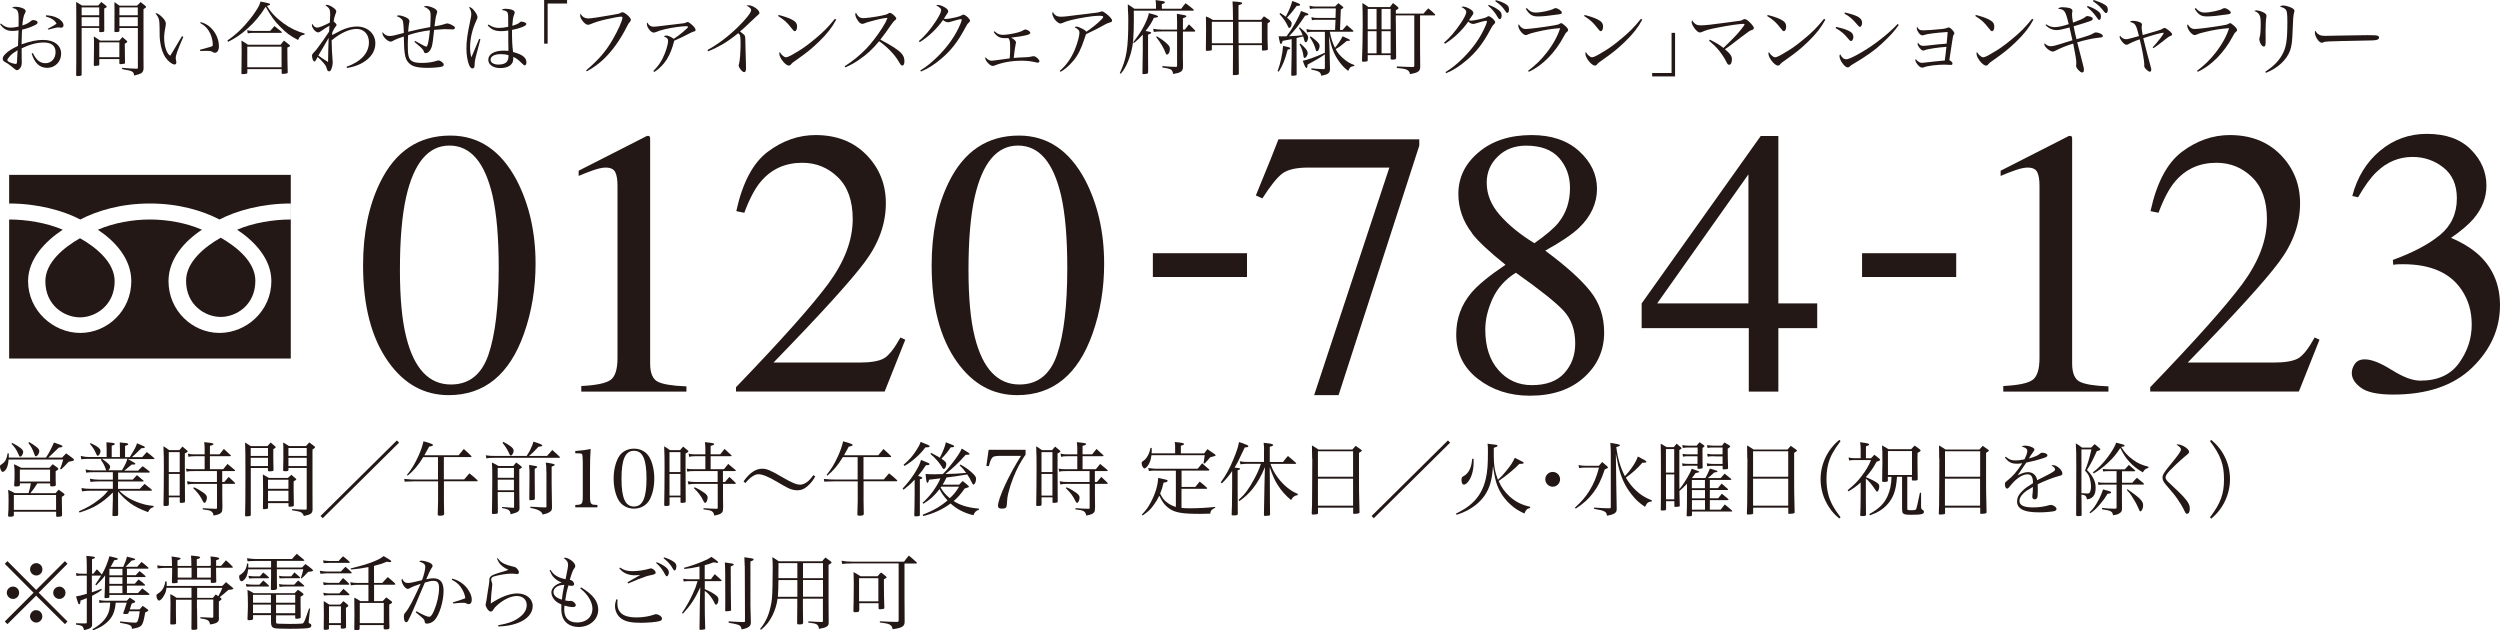 <?xml version="1.0" encoding="UTF-8"?>
<svg id="_レイヤー_1" data-name=" レイヤー 1" xmlns="http://www.w3.org/2000/svg" width="350" height="88.25" viewBox="0 0 350 88.25">
  <defs>
    <style>
      .cls-1 {
        fill: #231815;
      }
    </style>
  </defs>
  <path class="cls-1" d="M1.28,50.19h39.43v-25.71H1.28v25.71ZM1.28,28.49c4.01,0,7.55.99,9.96,2.24,2.41-1.25,5.74-2.24,9.75-2.24s7.33.99,9.74,2.24c2.41-1.25,5.96-2.24,9.97-2.24v2.24c-2.37,0-5.25.45-7.5,1.43,2.44,1.62,4.79,4.09,4.79,7.2,0,4.12-3.45,7.25-7.26,7.25s-7.14-3.14-7.14-7.25c0-3.11,2.24-5.59,4.68-7.2-2.25-.98-4.92-1.43-7.28-1.43s-5.03.45-7.29,1.43c2.44,1.62,4.68,4.09,4.68,7.2,0,4.12-3.34,7.25-7.14,7.25s-7.31-3.14-7.31-7.25c0-3.11,2.41-5.59,4.85-7.2-2.26-.98-5.13-1.43-7.5-1.43v-2.24Z"/>
  <path class="cls-1" d="M6.35,39.37c0,3.41,2.69,5.06,4.85,5.06s4.85-1.66,4.85-5.06c0-2.65-2.62-4.76-4.85-6.02-2.22,1.26-4.85,3.37-4.85,6.02Z"/>
  <path class="cls-1" d="M26.05,39.31c0,3.41,2.69,5.06,4.85,5.06s4.85-1.65,4.85-5.06c0-2.65-2.62-4.76-4.85-6.03-2.23,1.26-4.85,3.38-4.85,6.03Z"/>
  <path class="cls-1" d="M72.35,25.26c1.75,3.39,2.63,7.28,2.63,11.67,0,3.46-.54,6.71-1.62,9.77-2.03,5.75-5.55,8.62-10.55,8.62-3.42,0-6.23-1.55-8.44-4.66-2.36-3.32-3.54-7.82-3.54-13.52,0-4.48.79-8.34,2.37-11.57,2.13-4.39,5.42-6.59,9.85-6.59,3.99,0,7.09,2.09,9.3,6.28ZM68.39,49.64c.95-2.79,1.43-6.84,1.43-12.13,0-4.22-.29-7.58-.86-10.1-1.08-4.69-3.09-7.03-6.04-7.03s-4.98,2.41-6.07,7.24c-.57,2.57-.86,5.95-.86,10.15,0,3.94.29,7.09.89,9.45,1.11,4.41,3.19,6.61,6.25,6.61,2.55,0,4.31-1.4,5.26-4.19Z"/>
  <path class="cls-1" d="M91.01,19.23s.01.14.01.3v31.36c0,1.34.36,2.19,1.07,2.55.71.36,2.05.58,4.01.65v.73h-14.72v-.78c2.1-.1,3.47-.39,4.11-.86.64-.47.96-1.49.96-3.05v-24.12c0-.83-.1-1.47-.31-1.9s-.66-.65-1.35-.65c-.45,0-1.04.13-1.76.38-.72.25-1.39.52-2.02.79v-.73l9.56-4.87h.31c.07.09.11.15.12.2Z"/>
  <path class="cls-1" d="M103.02,54.23c6.36-6.6,10.67-11.44,12.95-14.52,2.27-3.09,3.41-6.1,3.41-9.03,0-2.57-.69-4.52-2.08-5.87-1.39-1.35-3.05-2.02-4.98-2.02-2.38,0-4.31.87-5.78,2.6-.82.95-1.6,2.42-2.34,4.4l-1.12-.23c.87-3.99,2.34-6.76,4.42-8.32,2.07-1.55,4.3-2.33,6.68-2.33,2.93,0,5.31.92,7.12,2.77,1.81,1.85,2.72,4.11,2.72,6.78,0,2.85-.98,5.59-2.94,8.22-1.96,2.64-6.23,7.33-12.79,14.08h11.96c1.67,0,2.84-.2,3.52-.6.68-.4,1.44-1.37,2.29-2.91l.68.31-2.89,7.26h-20.81v-.6Z"/>
  <path class="cls-1" d="M151.95,25.26c1.75,3.39,2.63,7.28,2.63,11.67,0,3.46-.54,6.71-1.62,9.77-2.03,5.75-5.55,8.62-10.55,8.62-3.42,0-6.23-1.55-8.44-4.66-2.36-3.32-3.54-7.82-3.54-13.52,0-4.48.79-8.34,2.37-11.57,2.13-4.39,5.42-6.59,9.85-6.59,3.99,0,7.09,2.09,9.3,6.28ZM147.99,49.64c.95-2.79,1.43-6.84,1.43-12.13,0-4.22-.29-7.58-.86-10.1-1.08-4.69-3.09-7.03-6.04-7.03s-4.98,2.41-6.07,7.24c-.57,2.57-.86,5.95-.86,10.15,0,3.94.29,7.09.89,9.45,1.11,4.41,3.19,6.61,6.25,6.61,2.55,0,4.31-1.4,5.26-4.19Z"/>
  <path class="cls-1" d="M161.4,35.45h13.18v3.33h-13.18v-3.33Z"/>
  <path class="cls-1" d="M198.7,19.53v.86l-11.3,34.93h-3.42l10.53-31.86h-11.35c-1.68,0-2.9.28-3.63.83-.74.56-1.67,1.72-2.8,3.49l-.91-.42c1.13-2.78,1.83-4.49,2.1-5.15.27-.65.62-1.55,1.06-2.7h19.74Z"/>
  <path class="cls-1" d="M206.1,32.66c-1.29-1.67-1.93-3.51-1.93-5.52,0-2.29.95-4.24,2.85-5.83,1.9-1.6,4.37-2.4,7.41-2.4,2.8,0,5.02.76,6.67,2.27,1.65,1.51,2.48,3.27,2.48,5.26s-.84,3.86-2.53,5.47c-.97.92-2.54,1.98-4.72,3.18,2.95,2.19,5.07,4.09,6.34,5.72,1.28,1.62,1.91,3.54,1.91,5.74,0,2.5-.94,4.6-2.83,6.3s-4.41,2.55-7.57,2.55c-2.83,0-5.26-.79-7.28-2.36-2.02-1.57-3.03-3.64-3.03-6.21,0-2.21.7-4.15,2.11-5.83.92-1.09,2.52-2.41,4.79-3.93-2.29-1.84-3.86-3.31-4.69-4.4ZM218.99,52.25c1.02-1.11,1.54-2.5,1.54-4.16,0-1.89-.54-3.42-1.63-4.59s-3.31-2.94-6.68-5.32c-1.49.94-2.58,2.15-3.26,3.64-.68,1.49-1.02,2.93-1.02,4.32,0,2.38.61,4.27,1.84,5.67,1.22,1.4,2.78,2.11,4.68,2.11,2,0,3.51-.55,4.53-1.66ZM218.19,31.16c1.08-1.34,1.61-2.95,1.61-4.84,0-1.65-.51-3.05-1.52-4.2-1.02-1.15-2.56-1.73-4.62-1.73-1.6,0-2.92.5-3.96,1.51-1.04,1.01-1.56,2.23-1.56,3.67,0,1.63.61,3.14,1.84,4.54,1.22,1.4,2.83,2.71,4.83,3.94,1.63-1.14,2.76-2.11,3.39-2.89Z"/>
  <path class="cls-1" d="M246.49,19.04h2.48v23.44h5.44v3.46h-5.44v8.88h-4.14v-8.88h-15v-3.46l16.67-23.44ZM244.78,24.41l-12.78,18.07h12.78v-18.07Z"/>
  <path class="cls-1" d="M260.69,35.45h13.18v3.33h-13.18v-3.33Z"/>
  <path class="cls-1" d="M290.09,19.23s.01.14.01.3v31.36c0,1.34.36,2.19,1.07,2.55.71.36,2.05.58,4.01.65v.73h-14.72v-.78c2.1-.1,3.47-.39,4.11-.86.64-.47.96-1.49.96-3.05v-24.12c0-.83-.1-1.47-.31-1.9s-.66-.65-1.35-.65c-.45,0-1.04.13-1.76.38-.72.25-1.39.52-2.02.79v-.73l9.56-4.87h.31c.07.09.11.15.12.2Z"/>
  <path class="cls-1" d="M301.01,54.23c6.36-6.6,10.67-11.44,12.95-14.52,2.27-3.09,3.41-6.1,3.41-9.03,0-2.57-.69-4.52-2.08-5.87-1.39-1.35-3.05-2.02-4.98-2.02-2.38,0-4.31.87-5.78,2.6-.82.95-1.6,2.42-2.34,4.4l-1.12-.23c.87-3.99,2.34-6.76,4.42-8.32,2.07-1.55,4.3-2.33,6.68-2.33,2.93,0,5.31.92,7.12,2.77,1.81,1.85,2.72,4.11,2.72,6.78,0,2.85-.98,5.59-2.94,8.22-1.96,2.64-6.23,7.33-12.79,14.08h11.96c1.67,0,2.84-.2,3.52-.6.68-.4,1.44-1.37,2.29-2.91l.68.31-2.89,7.26h-20.81v-.6Z"/>
  <path class="cls-1" d="M334.85,51.79c1.57,1,2.9,1.5,4,1.5,2.43,0,4.24-.82,5.42-2.47,1.18-1.64,1.77-3.43,1.77-5.36s-.48-3.49-1.43-4.9c-1.61-2.38-4.34-3.57-8.18-3.57-.23,0-.44,0-.65.01-.21,0-.45.03-.73.07l-.05-.68c2.78-1.01,4.97-2.16,6.56-3.46,1.6-1.3,2.4-3.02,2.4-5.16,0-1.89-.63-3.33-1.89-4.32s-2.7-1.48-4.31-1.48c-1.91,0-3.59.7-5.05,2.11-.8.76-1.66,1.95-2.58,3.54l-.81-.18c.69-2.64,1.99-4.75,3.88-6.33,1.89-1.58,4.08-2.37,6.56-2.37,2.66,0,4.71.73,6.16,2.19s2.18,3.14,2.18,5.05c0,1.68-.6,3.23-1.8,4.64-.68.8-1.73,1.69-3.15,2.68,1.67.71,3,1.55,4.01,2.5,1.89,1.82,2.84,4.13,2.84,6.93,0,3.3-1.3,6.21-3.89,8.73-2.6,2.52-6.29,3.78-11.08,3.78-2.13,0-3.63-.32-4.49-.95-.86-.63-1.29-1.32-1.29-2.05,0-.45.14-.88.43-1.3.29-.42.75-.63,1.39-.63.96,0,2.22.5,3.79,1.5Z"/>
  <path class="cls-1" d="M.12,3.29c.45.41.85.58,1.35.58.32,0,.61-.03,1.13-.15.01-.33.01-.84.01-1.04,0-1.19-.14-1.43-.92-1.57.16-.12.25-.16.49-.16.39,0,.86.11,1.17.28.15.08.25.24.25.36q0,.07-.12.29c-.18.33-.29.86-.35,1.69.6-.2.87-.35,1.24-.66.09-.07.2-.11.27-.11.1,0,.29.05.43.1.11.04.19.15.19.25,0,.16-.1.25-.51.44-.51.24-1.04.42-1.66.56q-.01.16-.03.57c-.01.31-.03.81-.04,1.49,1.27-.45,2.09-.62,3.01-.62,1.55,0,2.53.74,2.53,1.94,0,1.11-.85,1.97-1.94,1.97s-1.79-.69-2.19-2.01l.17-.06c.27.52.44.76.68.99.32.3.67.43,1.08.43.83,0,1.42-.65,1.42-1.55s-.59-1.35-1.68-1.35c-.9,0-1.97.28-3.07.82q0,1.2.01,1.54c.01.22.01.34.01.43,0,.27-.04.49-.15.67-.14.26-.35.42-.54.42q-.16,0-.85-.61c-.24-.19-.57-.42-.76-.51-.25-.11-.37-.28-.37-.48,0-.18.11-.41.34-.64.42-.43.81-.68,1.8-1.17.01-.16.01-.33.02-.54q.02-.51.06-1.63c-.35.06-.61.08-.89.08-.73,0-1.21-.26-1.69-.93l.11-.11ZM1.37,7.88c-.23.24-.34.42-.34.54,0,.11.15.24.45.35.25.1.56.18.7.18.14,0,.19-.08.2-.28.06-1.02.08-1.58.08-1.64-.53.33-.82.54-1.1.85ZM6.43,2.14c.69.03,1.2.16,1.67.41.5.27.79.65.79,1,0,.2-.14.33-.34.33-.02,0-.08,0-.17-.02-.16-.02-.2-.02-.24-.02-.17,0-.44.06-1.39.31l-.07-.11c.68-.35,1.08-.59,1.24-.73-.18-.32-.36-.5-.71-.7-.23-.13-.41-.19-.78-.29v-.16Z"/>
  <path class="cls-1" d="M11.43,3.92v6.51c0,.08-.01.1-.05.13-.07.06-.29.09-.5.09-.16,0-.2-.03-.22-.15.02-.96.02-2.35.02-5.62,0-3.01,0-4.03-.02-4.61.36.23.47.29.82.5h2.27c.19-.22.25-.29.43-.5.28.22.37.28.65.52.08.07.11.11.11.15,0,.08-.08.14-.35.25v1.04q0,.77.01,2.1c-.01.14-.14.17-.59.17-.09,0-.11-.02-.12-.11v-.48h-2.46ZM13.89,1.04h-2.46v1.1h2.46v-1.1ZM13.89,2.41h-2.46v1.26h2.46v-1.26ZM13.9,9.04c-.01.09-.03.11-.11.14-.07.01-.36.05-.49.05-.11,0-.16-.03-.17-.14.02-.86.03-1.29.03-2.36s0-1.16-.03-1.63c.4.25.52.32.88.58h2.7q.23-.26.43-.49c.25.21.33.27.57.49.08.07.11.11.11.15,0,.08-.09.16-.35.29q0,1.79.03,2.69c0,.07-.02.09-.1.11-.07.02-.37.06-.52.06-.13,0-.17-.03-.17-.15v-.56h-2.81v.77ZM13.9,8.01h2.81v-2.08h-2.81v2.08ZM16.72,3.92v.41c-.01.12-.11.16-.53.16-.13,0-.17-.02-.17-.12q.01-1.08.01-2.99c0-.49,0-.67-.01-1.09.31.22.4.28.7.5h2.46c.18-.18.35-.35.51-.5.22.17.43.35.65.52.08.07.11.11.11.15,0,.08-.06.13-.36.32v6.94c.01.66.01.68.01,1.3-.01.37-.08.53-.29.7-.17.11-.37.19-1.03.36-.04-.34-.11-.47-.33-.58-.19-.1-.33-.14-1.36-.33v-.18c.95.09,1.22.1,2.04.13.15,0,.17-.02.17-.17V3.92h-2.57ZM19.29,1.04h-2.57v1.1h2.57v-1.1ZM19.29,2.41h-2.57v1.26h2.57v-1.26Z"/>
  <path class="cls-1" d="M25.67,5.15c-.83,1.91-1.07,2.57-1.07,3.03q0,.09.07.39c.01.06.02.13.02.18,0,.16-.11.28-.25.28-.32,0-.9-.44-1.25-.96-.39-.56-.66-1.36-.77-2.27-.07-.5-.08-.78-.08-2-.01-1.06-.09-1.32-.58-1.95h.1c.18,0,.51.22.85.56.34.33.51.64.51.9,0,.07-.01.16-.03.29-.14.69-.21,1.22-.21,1.69,0,.61.09,1.18.26,1.64.17.46.31.67.59.88q.12-.18.37-.6.36-.61.95-1.6.18-.29.33-.54l.17.08ZM28.09,3.1c1.43.32,2.56,1.83,2.56,3.39,0,.55-.23.9-.57.9-.11,0-.18-.02-.34-.13-.15-.1-.36-.14-.85-.14-.26,0-.48,0-.86.02l-.03-.17c.92-.25,1.43-.4,1.53-.43.23-.08.26-.13.26-.34,0-.42-.16-1.08-.35-1.49-.31-.66-.76-1.14-1.41-1.49l.06-.14Z"/>
  <path class="cls-1" d="M31.82,5.68c1.26-.87,2.18-1.75,3.2-3.03.53-.67,1.02-1.41,1.25-1.87.08-.17.12-.29.2-.56.26.05.45.09.58.11.62.13.76.17.76.27,0,.09-.14.16-.44.22.56.93,1.32,1.72,2.34,2.46.96.69,1.88,1.12,2.94,1.41l-.02.16c-.48.06-.66.22-.9.75-1.05-.54-1.67-.99-2.5-1.85-.84-.85-1.21-1.37-2.03-2.81-.81,1.28-1.52,2.13-2.56,3.07-.91.81-1.64,1.32-2.69,1.84l-.12-.17ZM34.62,10.15c0,.1-.01.14-.07.16-.1.03-.36.07-.59.07-.13,0-.16-.03-.16-.16.02-1.77.03-2.33.03-2.79,0-.9-.01-1.32-.03-1.75.42.24.54.32.91.58h4.58c.18-.25.25-.33.47-.58.32.24.42.32.73.58.09.08.11.11.11.16,0,.07-.1.15-.37.24q0,1.66.05,3.41v.05c0,.09-.02.13-.1.15-.08.03-.45.08-.58.08-.11,0-.17-.05-.17-.14v-.53h-4.8v.48ZM34.61,4.24c.33.06.6.09.84.09h2.37c.26-.28.34-.39.6-.68.41.32.54.41.95.75.06.06.09.1.09.14,0,.05-.02.06-.15.06h-3.87c-.22,0-.39.01-.75.07l-.09-.42ZM34.62,9.42h4.8v-2.89h-4.8v2.89Z"/>
  <path class="cls-1" d="M48.5,9.35c2.04-.71,3.15-1.93,3.15-3.43,0-1.11-.7-1.87-1.72-1.87s-2.3.59-3.5,1.6c.01.92.07,2.17.12,2.61.03.28.03.33.03.44,0,.37-.09.77-.23,1.06-.07.15-.17.23-.28.23-.09,0-.19-.06-.24-.15t-.11-.32c-.1-.31-.16-.4-.4-.68-.31-.36-.51-.57-.86-.87-.06.1-.09.17-.11.23-.16.31-.24.41-.33.41-.16,0-.34-.43-.34-.81,0-.15.05-.24.22-.42.17-.17.32-.34.49-.56.33-.42,1.4-1.93,1.68-2.39.02-.41.03-.68.05-.83q-.5.28-1.11.71c-.22.16-.35.22-.47.22-.19,0-.42-.15-.6-.39-.17-.22-.28-.48-.28-.62,0-.05.02-.1.06-.19.19.36.43.54.69.54.24,0,1.07-.33,1.76-.71.02-.22.06-.88.06-1.13,0-.71-.08-.87-.67-1.3.08-.05.13-.06.17-.06.23,0,.62.17.93.4.28.2.42.37.42.53q0,.09-.14.45c-.11.29-.18.56-.23.94.27.23.41.4.41.51q0,.08-.19.29c-.11.15-.24.35-.41.75-.02.16-.02.2-.03.37.66-.36.82-.44,1.17-.61.8-.4,1.59-.59,2.31-.59,1.49,0,2.58,1,2.58,2.36,0,1.12-.65,2.08-1.87,2.76-.65.35-1.24.54-2.1.69l-.06-.17ZM45.23,6.66q-.56.93-.66,1.11c.51.37.52.39,1.36.91,0-.73.05-2.42.08-3.37-.67,1.16-.68,1.18-.78,1.35Z"/>
  <path class="cls-1" d="M58.1,5.72c1.07.6,1.46.81,1.58.81.19,0,.35-.75.51-2.29-1.11.14-2.07.35-3.05.68-.03.56-.05.9-.05,1.37,0,1.46.11,1.94.54,2.23.29.22.73.29,1.52.29.65,0,1.42-.11,1.93-.27.22-.08.23-.08.29-.08.29,0,.75.35.75.58,0,.14-.07.23-.2.27-.25.1-1.24.19-2.01.19-1.68,0-2.38-.23-2.88-.93-.25-.34-.37-.85-.44-1.77-.02-.34-.03-.71-.06-1.69-.62.19-1.18.42-1.54.62-.15.08-.2.1-.29.1-.44,0-1.16-.73-1.16-1.17,0-.05.01-.1.02-.17.26.37.57.55.98.55.36,0,.68-.07,2-.43-.01-.58-.06-1.29-.11-1.54-.07-.36-.32-.59-.9-.82.11-.08.17-.1.29-.1.27,0,.73.14,1.09.32.27.13.42.32.42.53q0,.07-.06.28c-.02.09-.05.28-.06.43q-.05.6-.07.74c1.4-.34,1.79-.42,3.09-.66.03-.41.06-1.09.06-1.61,0-.48-.09-.7-.37-.93-.19-.16-.34-.23-.58-.29.11-.1.16-.12.31-.12.29,0,.7.11,1.11.31.29.15.45.32.45.52q0,.1-.1.36c-.09.26-.18.77-.28,1.66q.16-.02.67-.12c.22-.05.45-.1.75-.2.23-.08.27-.09.35-.09.16,0,.48.11.77.28.25.14.32.2.32.33s-.12.23-.28.23c-.06,0-.15,0-.25-.01-.12-.01-.8-.03-.94-.03-.15,0-.62.03-1.44.1-.11,1.2-.23,2-.33,2.34-.17.56-.51.92-.85.92-.15,0-.22-.06-.28-.28-.05-.15-.17-.31-.4-.52q-.07-.06-.55-.48c-.15-.12-.16-.12-.35-.31l.09-.11Z"/>
  <path class="cls-1" d="M67.26,5.49c-.2.71-.52,1.95-.66,2.51-.11.5-.15.68-.15.96-.01.36-.02.41-.08.5-.06.08-.12.12-.22.12-.19,0-.35-.16-.49-.51-.23-.58-.36-1.44-.36-2.28,0-1.04.13-2,.51-3.78.15-.7.17-.83.17-1.02,0-.34-.09-.61-.33-1,.26.01.48.16.79.57.26.33.41.65.41.86q0,.13-.18.5c-.54,1.13-.86,2.48-.86,3.7,0,.58.05.94.18,1.41l.48-1.13.61-1.46.17.06ZM68.4,3.44c.54.35.9.47,1.46.47.4,0,.83-.06,1.29-.16v-.5c0-1.27-.01-1.42-.16-1.58-.14-.15-.39-.23-.75-.26.16-.15.25-.18.55-.18.25,0,.56.05.77.1.33.1.5.24.5.41,0,.08,0,.09-.1.35-.13.33-.19.74-.24,1.52.52-.15.85-.29,1.04-.47.11-.11.15-.12.25-.12.14,0,.4.07.53.15.09.05.15.12.15.2,0,.25-.83.59-2.01.82,0,1.51.03,2.13.15,3.09,1.32.35,1.87.79,1.87,1.45,0,.24-.1.42-.23.42-.09,0-.17-.06-.4-.28-.5-.51-.78-.71-1.22-.91.01.1.01.19.01.27,0,.82-.68,1.3-1.82,1.3-.99,0-1.68-.48-1.68-1.16,0-.78.84-1.28,2.13-1.28.22,0,.37.01.69.03v-.19l-.02-1.21v-1.45c-.35.07-.68.09-1.01.09-.83,0-1.3-.2-1.87-.79l.1-.13ZM70.13,7.58c-.9,0-1.45.29-1.45.79,0,.4.44.67,1.11.67.62,0,1.07-.18,1.25-.53.11-.2.15-.37.15-.79-.32-.09-.64-.14-1.06-.14Z"/>
  <path class="cls-1" d="M79.39.49h-2.72v5.62h-.49V0h3.21v.49Z"/>
  <path class="cls-1" d="M82.05,9.86c1.78-1.52,2.76-2.65,3.74-4.35.74-1.27,1.35-2.64,1.35-3.03,0-.11-.06-.15-.23-.15-.22,0-1.27.19-2.1.39-.85.19-1.58.42-2.08.64-.17.08-.31.11-.42.11-.23,0-.53-.23-.8-.61-.19-.26-.29-.51-.29-.7,0-.08.01-.13.08-.24.18.43.57.66,1.07.66.37,0,1.3-.14,3.22-.47,1-.17,1.08-.19,1.32-.32q.14-.08.23-.08c.17,0,.49.2.83.52.24.24.35.41.35.55,0,.11-.02.16-.16.31-.15.16-.19.23-.39.62-.92,1.85-2.08,3.46-3.28,4.59-.71.66-1.38,1.15-2.34,1.69l-.1-.14Z"/>
  <path class="cls-1" d="M91.47,9.94c.66-.68.95-1.09,1.3-1.77.42-.84.76-1.91.76-2.44,0-.31-.17-.49-.58-.61.09-.1.19-.15.31-.15.26,0,.73.2,1.07.47.76-.49,2-1.52,2-1.67,0-.07-.09-.1-.3-.1-.59,0-1.96.19-2.86.4-.62.15-.99.26-1.36.43-.08.03-.23.07-.29.07-.39,0-.96-.73-.96-1.2,0-.08.01-.13.08-.21.18.39.47.58.86.58.22,0,.67-.05,1.53-.16.37-.05.78-.1,1.25-.15,1.52-.17,1.62-.18,1.8-.29.09-.05.13-.06.17-.06.14,0,.35.14.68.44.29.28.45.51.45.67,0,.15-.08.2-.34.25q-.14.03-1.33.65c-.19.1-.48.24-1.32.61-.51,2.11-1.35,3.44-2.79,4.38l-.14-.14Z"/>
  <path class="cls-1" d="M99.04,7c1.42-.76,2.94-1.91,4.27-3.22,1.12-1.1,1.85-2.02,1.85-2.35,0-.22-.18-.4-.64-.65.13-.04.15-.04.23-.04.33,0,.61.1.98.34.39.26.59.52.59.74,0,.1-.01.12-.45.5q-.11.09-.92.86c-.79.76-.86.82-1.35,1.22.44.33.64.5.69.64.05.11.07.65.08,1.67.01.79.03,1.52.06,2.17,0,.25.01.58.01.65,0,.4-.08.57-.26.57-.26,0-.77-.62-.77-.95q0-.08.07-.29c.1-.28.2-1.69.2-2.79,0-.56-.02-.9-.07-1.08-.03-.11-.08-.17-.25-.35-.79.64-1.61,1.21-2.18,1.55-.64.37-1.45.77-2.04.99l-.09-.16Z"/>
  <path class="cls-1" d="M109.01,2.1c1.09.27,1.75.53,2.19.85.26.18.39.43.39.77,0,.37-.12.64-.32.64-.13,0-.18-.06-.49-.45-.56-.74-.96-1.11-1.85-1.67l.08-.14ZM117.07,2.75c-.57,1.07-1.26,1.96-2.38,3.05-1.04,1.01-1.75,1.58-3.19,2.59-.53.37-.59.42-.67.52-.18.22-.25.27-.4.27-.47,0-1.33-1.09-1.33-1.67,0-.07.01-.11.06-.23.23.34.25.36.41.5.17.16.33.24.45.24.19,0,.55-.15,1.1-.48,1.27-.74,1.71-1.06,2.71-1.87,1.4-1.13,2.08-1.83,3.05-3.03l.18.1Z"/>
  <path class="cls-1" d="M118.26,9.27c1.09-.68,2.21-1.6,3.05-2.49.68-.71,1.5-1.78,2.17-2.82.36-.56.56-.93.77-1.46-.54.03-1.15.16-2.39.5-.54.15-.59.16-.95.31-.06.02-.13.03-.19.03-.25,0-.49-.2-.74-.65-.16-.26-.24-.5-.24-.68,0-.07.02-.13.08-.23.33.59.57.76,1.07.76.37,0,1.52-.15,2.38-.32.66-.12.86-.19,1.07-.32.12-.08.18-.1.26-.1.24,0,.88.58.88.79,0,.08-.05.15-.15.22q-.24.16-.65.77-.54.82-1.43,1.97c1.6.84,2.5,1.42,2.94,1.92.31.33.43.66.43,1.12,0,.36-.11.59-.31.59-.08,0-.17-.06-.26-.18q-.05-.06-.27-.45c-.57-.95-1.54-1.96-2.7-2.78-.92,1.11-1.66,1.8-2.75,2.55-.71.5-1.2.77-1.99,1.11l-.09-.17Z"/>
  <path class="cls-1" d="M128.63,5.76c.84-.7,1.59-1.59,2.38-2.78.46-.7.75-1.28.75-1.53,0-.15-.05-.24-.22-.39q-.15-.12-.27-.2t-.2-.1c.1-.06.15-.07.22-.07.25,0,.62.12.93.31.36.2.53.4.53.58,0,.14-.01.15-.61,1.03.15.03.22.05.29.05.23,0,.78-.09,1.36-.23.47-.11.66-.18.9-.31.09-.06.12-.07.19-.07.27,0,.92.59.92.84,0,.1-.03.16-.17.28-.19.17-.25.26-.54.81-1,1.87-1.96,3.11-3.35,4.27-.98.83-1.83,1.36-2.81,1.77l-.08-.16c.91-.56,1.59-1.11,2.51-2.03,1.37-1.36,2.44-2.9,3.1-4.49.11-.25.18-.49.18-.58,0-.05-.03-.08-.1-.08-.17,0-.88.18-1.44.36-.21.07-.27.08-.37.08-.24,0-.48-.11-.7-.33-.87,1.25-2.03,2.35-3.27,3.11l-.11-.14Z"/>
  <path class="cls-1" d="M139.24,4.37c.23.22.33.29.47.36.17.09.45.15.69.15.49,0,1.41-.15,2.04-.32.45-.13.62-.19.87-.35.1-.06.16-.08.23-.08.14,0,.4.1.54.23.13.08.16.15.16.24,0,.26-.66.42-2.69.67.45.23.69.47.69.68t-.06.31c-.08.4-.12.7-.26,1.85q.49-.05,1.75-.1c.32-.01.44-.03.76-.1.1-.03.22-.04.31-.04.27,0,.78.46.78.7,0,.13-.1.2-.26.2-.06,0-.09,0-.27-.05-.68-.16-1.24-.22-1.94-.22-1.41,0-2.71.23-3.8.67-.1.03-.18.06-.25.06-.19,0-.39-.11-.64-.36-.24-.23-.42-.54-.42-.71,0-.05.01-.08.05-.15.24.32.53.49.84.49.12,0,.32-.02.57-.06q.85-.12,1.38-.19t.58-.08c.06-.88.06-.9.06-1.37,0-1.03-.03-1.2-.25-1.47-.28.01-.42.01-.52.01-.69,0-1.12-.24-1.53-.86l.12-.09Z"/>
  <path class="cls-1" d="M148.39,9.89c.84-.69,1.55-1.69,2.05-2.86.37-.86.68-1.97.68-2.47,0-.31-.22-.53-.67-.73.07-.08.15-.11.26-.11.15,0,.54.15.87.33.29.16.41.25.49.4.52-.32,1.54-1.12,2.03-1.62.26-.25.35-.37.35-.45,0-.14-.14-.17-.67-.17-.75,0-2.69.31-3.91.62-.43.11-.83.25-1.16.4-.07.03-.18.06-.26.06-.25,0-.66-.34-.91-.76-.12-.22-.22-.48-.22-.61,0-.08.02-.16.08-.26.2.47.57.68,1.12.68.41,0,.61-.02,2.73-.29.1-.01.35-.05.78-.09,1.76-.2,1.85-.23,2.09-.34.07-.02.09-.03.15-.03.12,0,.33.11.6.33.49.37.82.76.82.95,0,.17-.07.22-.41.31-.18.06-.31.1-.56.24-.94.53-1.45.79-2.68,1.37-.07.19-.08.22-.17.51-.51,1.55-.95,2.44-1.63,3.24-.56.65-1.12,1.15-1.76,1.52l-.11-.15Z"/>
  <path class="cls-1" d="M165.37,1.23c.25-.35.33-.45.61-.78.49.36.64.48,1.1.86.05.05.07.08.07.1,0,.03-.06.08-.11.08h-8.31c.01.32.01.62.01.91,0,2.85-.09,3.86-.44,5.1-.22.76-.53,1.54-.84,2.05-.14.24-.26.41-.54.76l-.15-.07c.95-2.03,1.19-3.48,1.19-7.36,0-.64,0-.73-.05-1.52q-.01-.43-.02-.76c.41.26.53.34.91.62h3.04v-.55c0-.16-.01-.31-.06-.66.37.05.8.1,1.05.15.18.05.26.08.26.16,0,.1-.16.19-.43.26v.64h2.71ZM158.65,5.91c.67-.85,1.15-1.58,1.52-2.3.37-.74.58-1.27.67-1.77.98.25,1.29.36,1.29.48,0,.09-.18.15-.58.17-.34.7-.54,1.04-1.17,1.85.58.09.79.16.79.25,0,.08-.08.13-.44.26v3.19c0,.28,0,.73.01,1.4v.33c0,.1,0,.22-.01.4-.02.1-.05.13-.15.15-.16.03-.35.06-.53.06-.08,0-.1-.01-.11-.08l.05-3.28v-2.17c-.4.44-.66.69-1.24,1.18l-.1-.1ZM165.87,4.16c.24-.33.32-.43.58-.75.4.37.51.49.88.87.01.02.01.05.01.06,0,.05-.05.08-.1.08h-1.63v2.62s-.01.71-.01.71l.02,1.22v.31c0,.44-.09.64-.36.79-.18.11-.42.18-1,.29-.09-.33-.14-.44-.25-.56-.1-.09-.29-.17-.6-.24l-.35-.06c-.1-.02-.22-.03-.33-.06v-.19c.85.08,1.1.09,1.86.11.16,0,.2-.02.2-.11v-4.85h-2.14c-.49,0-.79.02-1.12.07l-.08-.44c.43.08.74.11,1.2.11h2.14v-1.13c0-.44-.01-.64-.03-1.08.42.07.85.14,1.11.2.15.03.22.08.22.14-.01.1-.14.18-.48.28v1.59h.26ZM161.97,5.09c.66.39,1.15.75,1.55,1.17.2.2.26.33.26.62,0,.41-.19.76-.4.76-.09,0-.14-.05-.18-.18-.23-.67-.73-1.51-1.34-2.29l.1-.08Z"/>
  <path class="cls-1" d="M173.41,6.32c0,1.68,0,1.69.03,4.02,0,.07-.02.09-.08.11-.09.03-.41.07-.61.07-.11,0-.15-.02-.15-.13q.02-1.63.02-2.99v-1.08h-2.96v.62c0,.08-.02.1-.09.12-.08.02-.4.06-.57.06-.14,0-.18-.03-.18-.15.02-1.7.03-2.61.03-2.71,0-.6,0-1.04-.02-1.96.43.17.57.24.99.49h2.8q-.01-2.09-.07-2.59c.26.02.47.04.59.04.62.06.76.09.76.21,0,.1-.07.14-.51.29v2.04h3.15c.18-.22.24-.28.41-.5.34.22.43.28.74.5.08.07.13.11.13.17h0c-.01.09-.08.15-.36.31-.01.52-.01.9-.01,1.18,0,.87.01,1.46.05,2.43,0,.08-.02.1-.09.14-.09.03-.4.07-.59.07-.11,0-.15-.03-.15-.14v-.62h-3.26ZM172.62,3.63v-.58h-2.96v3.01h2.96v-2.43ZM176.66,3.05h-3.27c0,.39,0,1.38.01,3.01h3.26v-3.01Z"/>
  <path class="cls-1" d="M178.87,9.94c.39-1.02.69-2.43.76-3.51.96.2,1.01.23,1.01.34,0,.08-.1.14-.37.18-.37,1.44-.67,2.16-1.25,3.09l-.15-.1ZM180.84,5.48c-.58.11-.76.15-1.27.24-.09.33-.15.43-.25.43s-.16-.19-.31-1.07c.35.01.47.01.65.01.11,0,.33,0,.46-.01.83-1.08,1.75-2.7,2.02-3.54.94.33,1.03.37,1.03.48,0,.09-.09.13-.45.17-.91,1.36-1.43,2.03-2.25,2.88.77-.03,1.28-.07,1.91-.14-.16-.41-.25-.58-.53-1.01l.11-.09c.87.73,1.18,1.09,1.18,1.44,0,.11-.05.29-.11.45-.06.12-.14.19-.22.19-.11,0-.16-.07-.24-.37-.03-.17-.07-.25-.13-.44-.4.1-.48.12-.92.22v2.16q0,2.12.01,2.93c0,.08-.02.11-.08.14-.06.02-.4.06-.53.06-.1,0-.14-.03-.15-.14q.06-2.07.06-2.98v-2ZM181.63.82h-.09c-.58.79-.77,1.02-1.36,1.66.05.03.07.06.09.07.42.34.57.54.57.75,0,.13-.09.42-.17.51-.06.07-.11.1-.16.1-.1,0-.14-.05-.29-.4-.23-.48-.56-.95-1.09-1.55l.1-.14c.37.22.5.31.78.52.52-1,.77-1.62.9-2.2.84.28,1.11.41,1.11.53,0,.09-.12.15-.32.15h-.07ZM182.05,6.09c.73.62,1.03,1.04,1.03,1.36,0,.28-.25.66-.44.66-.1,0-.14-.08-.18-.43-.07-.5-.25-1.01-.53-1.49l.13-.1ZM187.97,4.18c.19-.23.4-.45.59-.67.39.33.5.43.87.76.02.05.05.08.05.1,0,.06-.03.07-.16.07h-3.15c.18.93.37,1.54.73,2.25.45-.56.79-1.05,1.07-1.61q1.04.45,1.04.54c0,.06-.09.1-.22.1h-.23c-.79.67-1,.83-1.57,1.16.27.48.5.77.9,1.15.64.59,1.03.83,1.71,1.07v.14c-.51.07-.61.16-.85.69-.53-.42-.77-.66-1.18-1.19-.77-1.03-1.16-1.97-1.51-3.73l.09,2.35c0,.16,0,.25.02,1.16l.03,1.09c0,.36-.07.52-.26.67-.16.13-.36.19-.96.33-.07-.34-.15-.44-.36-.58-.23-.11-.5-.19-1.03-.28v-.18c.86.08,1.1.09,1.68.11.18,0,.21-.03.21-.24v-1.83c-.84.57-1.02.67-2.43,1.44-.01.34-.04.46-.15.46-.12,0-.25-.24-.51-1,.69-.14,1.68-.49,3.09-1.12v-2.94h-1.66c-.34,0-.51.01-.84.08l-.08-.47c.36.1.52.13.85.13h3.16c.01-.28.03-.76.06-1.42h-2.56c-.36,0-.48.01-.75.06l-.06-.43c.29.09.5.11.81.11h2.56q.02-.48.04-1.33h-2.76c-.34,0-.55.01-.86.07l-.07-.44c.35.08.6.11.93.11h2.65c.21-.22.26-.28.47-.48.26.19.34.26.59.47.07.06.1.09.1.14,0,.08-.05.11-.35.28q-.07,1.84-.11,2.86h.36ZM183.49,5.08c.36.26.54.41.84.68.31.28.42.48.42.69,0,.12-.05.32-.13.49-.06.15-.15.23-.25.23-.11,0-.13-.02-.24-.45-.11-.41-.41-1-.76-1.51l.11-.13Z"/>
  <path class="cls-1" d="M195.42,3.04c0,1.74.02,4.06.04,5.09-.03.17-.15.22-.52.22-.18,0-.23-.03-.25-.15v-.48h-3.21v.7c0,.11-.03.15-.11.18-.05.01-.36.05-.49.05-.15,0-.2-.05-.2-.19.06-1.27.1-3.52.1-5.08,0-1.1-.02-2.6-.05-2.95.36.2.48.28.85.56h3.01c.18-.25.24-.32.43-.56.33.24.42.31.69.56.06.07.08.1.08.14,0,.08-.09.15-.37.31v.46h3.88c.28-.33.36-.43.66-.73.43.34.56.45.94.83.02.03.03.06.03.08,0,.05-.04.08-.1.08h-2.02v4.59q0,1.17.02,2.57c0,.36-.06.52-.25.67-.19.16-.42.24-1.18.39-.05-.29-.15-.45-.4-.59-.25-.14-.54-.19-1.44-.27v-.22q1.61.08,2.19.08c.22,0,.25-.03.25-.23V2.16h-2.59v.88ZM192.72,4.11V1.25h-1.24v2.86h1.24ZM192.72,4.37h-1.24v3.1h1.24v-3.1ZM194.69,1.25h-1.27v2.86h1.27V1.25ZM193.42,4.37v3.1h1.27v-3.1h-1.27Z"/>
  <path class="cls-1" d="M202.15,5.98c.82-.68,1.58-1.57,2.38-2.77.47-.69.75-1.28.75-1.53,0-.15-.05-.24-.22-.39q-.14-.14-.27-.2t-.2-.11c.1-.04.15-.06.22-.06.24,0,.62.13.93.31.36.2.53.4.53.58,0,.14-.01.15-.61,1.02.15.05.22.06.31.06.22,0,.76-.09,1.35-.24.48-.11.66-.17.9-.31.09-.06.12-.07.19-.07.27,0,.92.59.92.84,0,.09-.05.16-.17.28-.19.18-.25.26-.54.81-1,1.88-1.96,3.11-3.35,4.28-.98.82-1.83,1.36-2.81,1.77l-.08-.16c.91-.57,1.59-1.11,2.51-2.03,1.37-1.37,2.44-2.9,3.1-4.49.11-.25.18-.49.18-.58,0-.05-.03-.08-.1-.08-.17,0-.87.17-1.44.36-.2.07-.27.08-.37.08-.24,0-.48-.11-.7-.33-.87,1.25-2.02,2.34-3.27,3.11l-.11-.15ZM208.41.68c.64.24,1.04.45,1.43.75.26.2.39.43.39.71,0,.34-.1.54-.27.54-.11,0-.16-.05-.34-.36-.31-.56-.71-1.03-1.28-1.52l.08-.13ZM209.41.02c.68.17,1.15.37,1.52.64.23.16.33.36.33.65,0,.32-.08.49-.24.49-.11,0-.16-.05-.34-.34-.33-.5-.7-.86-1.35-1.3l.08-.12Z"/>
  <path class="cls-1" d="M213.92,9.93c1.12-.86,1.84-1.57,2.59-2.53.92-1.17,1.6-2.41,1.91-3.46-1.1.08-2.12.24-3.3.52-.71.17-.94.24-1.18.35-.18.09-.23.1-.34.1-.4,0-1.04-.82-1.04-1.32,0-.08.01-.11.07-.19.26.45.57.66.99.66.44,0,2.36-.24,3.83-.49.61-.1.7-.12.93-.26.08-.05.14-.07.18-.07.1,0,.27.11.53.34.32.29.45.48.45.62,0,.09-.06.18-.17.28-.16.11-.23.22-.42.59-1.22,2.31-3.05,4.15-4.92,4.98l-.1-.14ZM213.77,1.15c.39.44.73.61,1.21.61.76,0,2.13-.29,2.56-.55.09-.05.15-.07.24-.07.32,0,.88.4.88.62,0,.14-.1.2-.43.25-1.35.2-2.28.29-2.89.29-.85,0-1.19-.22-1.74-1.07l.16-.1Z"/>
  <path class="cls-1" d="M221.85,2.1c1.09.27,1.75.53,2.19.85.26.18.39.43.39.77,0,.37-.12.64-.32.64-.13,0-.18-.06-.49-.45-.56-.74-.96-1.11-1.85-1.67l.08-.14ZM229.92,2.75c-.57,1.07-1.26,1.96-2.38,3.05-1.04,1.01-1.75,1.58-3.19,2.59-.53.37-.59.42-.67.52-.18.22-.25.27-.4.27-.47,0-1.33-1.09-1.33-1.67,0-.07.01-.11.06-.23.23.34.25.36.41.5.17.16.33.24.45.24.19,0,.55-.15,1.1-.48,1.27-.74,1.71-1.06,2.71-1.87,1.4-1.13,2.08-1.83,3.05-3.03l.18.1Z"/>
  <path class="cls-1" d="M231.3,10.22h2.72v-5.62h.49v6.1h-3.21v-.49Z"/>
  <path class="cls-1" d="M239.39,5.56c.93.47,1.32.7,1.89,1.15,1.37-1.32,1.99-1.96,2.6-2.75.27-.35.36-.48.36-.53s-.07-.09-.18-.09c-.52,0-2.09.23-3.52.51-1.29.25-1.77.39-2.23.61-.15.07-.23.09-.32.09-.21,0-.49-.22-.76-.59-.25-.34-.4-.66-.4-.86,0-.09.02-.17.07-.26.14.25.31.43.54.57.18.1.34.14.69.14.54,0,1.52-.1,3.75-.41,1.07-.14,1.64-.22,1.75-.24q.19-.03.36-.14c.09-.06.18-.08.28-.08.19,0,.42.16.79.54.33.34.48.56.48.7,0,.1-.05.18-.14.23q-.06.02-.28.1c-.14.05-.29.15-.64.42-.1.08-.4.31-.84.62-.24.18-.57.43-.96.74-.58.44-.78.6-1.19.86.76.65.98.95.98,1.43,0,.44-.16.75-.38.75-.16,0-.25-.09-.4-.41-.2-.44-.68-1.16-1.1-1.67-.36-.43-.69-.76-1.32-1.29l.1-.15Z"/>
  <path class="cls-1" d="M247.48,2.1c1.09.27,1.75.53,2.19.85.26.18.39.43.39.77,0,.37-.12.64-.32.64-.13,0-.18-.06-.49-.45-.56-.74-.96-1.11-1.85-1.67l.08-.14ZM255.55,2.75c-.57,1.07-1.26,1.96-2.38,3.05-1.04,1.01-1.75,1.58-3.19,2.59-.53.37-.59.42-.67.52-.18.22-.25.27-.4.27-.47,0-1.33-1.09-1.33-1.67,0-.07.01-.11.06-.23.23.34.25.36.41.5.17.16.33.24.45.24.19,0,.55-.15,1.1-.48,1.27-.74,1.71-1.06,2.71-1.87,1.4-1.13,2.08-1.83,3.05-3.03l.18.1Z"/>
  <path class="cls-1" d="M257.05,3.77c.92.18,1.61.42,1.99.67.31.19.43.42.43.75,0,.3-.15.55-.32.55-.11,0-.18-.05-.35-.26-.57-.71-1.08-1.15-1.82-1.55l.07-.15ZM265.83,3.49c-.61.87-1.19,1.52-2.41,2.65-.94.89-2.18,1.76-3.94,2.8-.31.18-.39.24-.54.39-.09.08-.17.11-.26.11-.23,0-.48-.22-.8-.67-.22-.33-.35-.67-.35-.91,0-.11.02-.18.09-.27.25.49.52.71.86.71.31,0,1.15-.39,2.22-1.03,1.76-1.03,3.7-2.56,4.97-3.91l.16.13ZM258.3,1.75c1.82.43,2.39.78,2.39,1.45,0,.32-.14.57-.31.57q-.12,0-.61-.6c-.43-.51-.95-.94-1.55-1.26l.08-.16Z"/>
  <path class="cls-1" d="M269.27,4.25c.49,0,1.46-.08,2.7-.2q.48-.06.65-.15s.12-.06.18-.06c.14,0,.32.12.56.39.16.17.25.32.25.43,0,.06-.01.09-.06.15-.1.12-.11.16-.14.35q-.05.28-.14.86c-.07.4-.18,1.2-.36,2.39.29.17.44.33.44.48,0,.13-.09.2-.2.2-.06,0-.14,0-.23-.01-.15-.02-.37-.03-.69-.03-1.04,0-2.34.16-2.86.36-.15.05-.18.06-.26.06-.25,0-.54-.23-.79-.62-.11-.17-.17-.33-.17-.43,0-.05.01-.08.04-.16.32.39.58.54.91.54q.13,0,.57-.06c.49-.07,1.63-.18,2.6-.27.06-.34.12-1,.23-1.91-1.12.07-2.6.29-3.04.47-.06.02-.16.05-.23.05-.26,0-.76-.61-.76-.93,0-.06.01-.1.05-.17.22.33.41.44.75.44.19,0,.48-.02,1-.09,1.02-.12,1.1-.12,2.26-.22.06-.5.12-1.36.14-1.63-1.64.11-2.87.27-3.26.41-.17.06-.18.06-.26.06-.17,0-.31-.08-.49-.3-.19-.25-.31-.49-.31-.69,0-.06.01-.11.03-.23.23.42.39.52.9.52Z"/>
  <path class="cls-1" d="M276.62,2.1c1.09.27,1.75.53,2.19.85.26.18.39.43.39.77,0,.37-.12.64-.32.64-.13,0-.18-.06-.49-.45-.56-.74-.96-1.11-1.85-1.67l.08-.14ZM284.68,2.75c-.57,1.07-1.26,1.96-2.38,3.05-1.04,1.01-1.75,1.58-3.19,2.59-.53.37-.59.42-.67.52-.18.22-.25.27-.4.27-.47,0-1.33-1.09-1.33-1.67,0-.07.01-.11.06-.23.23.34.25.36.41.5.17.16.33.24.45.24.19,0,.55-.15,1.1-.48,1.27-.74,1.71-1.06,2.71-1.87,1.4-1.13,2.08-1.83,3.05-3.03l.18.1Z"/>
  <path class="cls-1" d="M286.5,3.43c.41.26.75.37,1.17.37.44,0,1.19-.16,1.95-.42-.23-.98-.4-1.5-.58-1.76-.18-.25-.39-.34-.92-.4.18-.16.31-.21.66-.21.3,0,.66.05.92.11.3.08.44.22.44.4,0,.02,0,.07-.01.11-.03.16-.05.24-.05.35,0,.29.03.56.14,1.19,1.04-.39,1.41-.54,1.71-.78.15-.13.18-.14.27-.14.18,0,.36.05.54.11.17.08.25.16.25.26,0,.09-.07.18-.17.25q-.12.07-1.06.37c-.51.16-.99.31-1.45.44.14.73.24,1.2.4,1.81.54-.15,1.36-.4,1.72-.53.33-.12.35-.14.73-.34.11-.07.15-.08.23-.08.45,0,1.01.27,1.01.49,0,.08-.05.15-.13.18-.1.03-.14.03-.79.11-.53.06-1.59.29-2.67.6q.58,2.3.82,3.18c.09.36.12.52.12.68,0,.25-.09.37-.26.37-.27,0-.84-.62-.84-.92t.02-.17c0-.08.01-.22.01-.28,0-.4-.11-1.08-.43-2.68-.84.25-1.86.66-2.35.93-.23.13-.39.19-.5.19-.42,0-1.2-.67-1.2-1.03,0-.03.01-.07.03-.13.26.26.57.41.84.41.32,0,.64-.07,1.46-.33.53-.17.66-.22,1.61-.5-.16-.7-.32-1.4-.41-1.8-1.17.32-1.46.37-1.86.37-.53,0-1.07-.25-1.49-.7l.09-.13ZM292.26.83c.6.21,1.04.42,1.46.73.31.23.41.42.41.74,0,.29-.09.49-.24.49-.08,0-.15-.07-.33-.33-.51-.71-.76-.96-1.38-1.48l.08-.15ZM293.1,0c.75.25,1.08.37,1.49.61.37.2.5.4.5.73,0,.31-.08.49-.23.49-.1,0-.16-.05-.27-.18-.45-.6-.86-1-1.58-1.5l.09-.15Z"/>
  <path class="cls-1" d="M301.36,6.64c.67-.69,1.55-1.84,1.55-2.01,0-.03-.02-.05-.06-.05-.28,0-1.7.4-2.79.77.25,1.06.82,3.22,1.04,3.99.07.22.08.31.08.42,0,.18-.08.28-.23.28-.08,0-.28-.13-.44-.29-.24-.22-.32-.37-.32-.56,0-.03,0-.07.01-.11v-.11c0-.47-.35-2.37-.64-3.47q-.14.06-.59.22c-.28.1-.7.31-.91.42-.17.09-.25.13-.34.13-.2,0-.47-.21-.71-.55-.17-.23-.26-.43-.26-.56,0-.06.01-.09.06-.16.19.29.52.49.83.49.2,0,.58-.09,1.82-.44-.41-1.63-.52-1.8-1.25-1.97.09-.14.18-.16.49-.16s.78.12,1.02.26c.1.07.16.16.16.27t-.03.16c-.01.06-.02.14-.02.2,0,.24.05.61.15,1.1q.2-.07.78-.23.36-.1,1.16-.34c.6-.18.64-.19.91-.36.09-.05.15-.07.2-.07.14,0,.37.16.73.45.24.22.33.33.33.45,0,.14-.05.17-.35.27q-.11.03-1.21.91c-.35.27-.61.47-1.06.76l-.1-.13Z"/>
  <path class="cls-1" d="M307.57,9.93c1.12-.86,1.84-1.57,2.59-2.53.92-1.17,1.6-2.41,1.91-3.46-1.1.08-2.12.24-3.3.52-.71.17-.94.24-1.18.35-.18.09-.23.1-.34.1-.4,0-1.04-.82-1.04-1.32,0-.08.01-.11.07-.19.26.45.57.66.99.66.44,0,2.36-.24,3.83-.49.61-.1.7-.12.93-.26.08-.05.14-.07.18-.07.1,0,.27.11.53.34.32.29.45.48.45.62,0,.09-.06.18-.17.28-.16.11-.23.22-.42.59-1.22,2.31-3.05,4.15-4.92,4.98l-.1-.14ZM307.42,1.15c.39.44.73.61,1.21.61.76,0,2.13-.29,2.56-.55.09-.05.15-.07.24-.07.32,0,.88.4.88.62,0,.14-.1.2-.43.25-1.35.2-2.28.29-2.89.29-.85,0-1.19-.22-1.74-1.07l.16-.1Z"/>
  <path class="cls-1" d="M315.95,1.46c.27,0,.76.16,1.07.35.19.12.29.26.29.4,0,.03-.02.15-.03.25-.06.26-.1,1.15-.1,1.95,0,.15,0,.41.01.86v.39c0,.36-.01.49-.03.61-.02.16-.11.25-.23.25-.15,0-.29-.14-.43-.39-.13-.23-.2-.49-.2-.64,0-.08.01-.11.05-.25.1-.31.15-.95.15-1.85,0-.83-.05-1.1-.22-1.36-.14-.23-.24-.3-.67-.49.14-.08.18-.09.35-.09ZM317.14,10.05c1.14-.77,1.78-1.41,2.29-2.26.64-1.08.8-2.05.8-4.73,0-1.14-.05-1.5-.22-1.71-.15-.18-.41-.32-.82-.41.16-.14.25-.17.47-.17.27,0,.8.15,1.16.32.28.14.41.28.41.45q0,.08-.07.27c-.09.27-.15,1.02-.19,2.43-.06,1.64-.13,2.17-.36,2.84-.48,1.3-1.69,2.44-3.38,3.12l-.09-.15Z"/>
  <path class="cls-1" d="M324.52,4.75c.28.22.5.27,1.1.27q.13,0,1.4-.03c.44-.01,4.05-.07,4.42-.07,1.02,0,1.27.02,1.47.1.11.06.16.13.16.23,0,.14-.1.26-.26.31-.31.1-.58.11-2.72.14-1.06.01-3.65.08-4.05.1-.53.03-.64.05-.82.15-.05.01-.12.03-.17.03-.17,0-.35-.13-.54-.37-.24-.29-.43-.77-.43-1.04,0-.16.01-.18.09-.26.14.26.19.34.35.45Z"/>
  <path class="cls-1" d="M8.68,64.07c.26-.27.34-.35.58-.6.42.29.54.39.92.68.12.09.18.16.18.23,0,.03-.02.08-.06.09-.08.04-.18.08-.32.1-.09.01-.22.05-.37.08q-.68.74-1.06,1.07l-.14-.07c.2-.5.27-.69.44-1.32H1.2c-.02.42-.07.66-.16.95-.14.45-.42.78-.67.78-.17,0-.37-.42-.37-.75,0-.16.01-.17.33-.39.41-.27.61-.67.74-1.46l.16.02v.58h5.21c.43-.67.65-1.07,1.12-2.11,1.02.36,1.19.43,1.19.53s-.14.15-.51.18q-.26.24-1.21,1.16s-.08.07-.26.24h1.92ZM5.23,67.68c-.48.74-.58.88-.99,1.37h3.53c.19-.23.26-.29.44-.5.31.22.4.28.68.5.1.08.14.13.14.17,0,.1-.11.2-.37.34v.46c0,.41.01.98.03,2.11-.01.09-.03.13-.11.16-.08.02-.39.07-.54.07-.12,0-.18-.05-.18-.16v-.56H1.94v.51c-.05.14-.16.18-.46.19h-.11c-.16,0-.24-.04-.24-.16.06-.7.07-1.12.07-2.05,0-.75-.01-.99-.06-1.55.41.17.53.24.93.46h1.92c.15-.44.29-1.02.33-1.37h-1.53v.22c-.02.1-.05.15-.12.17-.06.02-.33.05-.46.05-.16,0-.22-.05-.23-.17.05-.6.06-.9.06-1.57,0-.62-.01-.86-.08-1.38.44.21.58.27,1.01.5h3.95q.24-.25.46-.5c.28.19.36.26.62.45.11.09.16.15.16.19,0,.1-.09.18-.37.34v.57c0,.61,0,.81.03,1.34-.03.17-.16.22-.58.22-.15,0-.19-.03-.22-.14v-.28h-1.78ZM1.71,62.01c1.04.53,1.54.94,1.54,1.25,0,.14-.1.41-.19.53-.08.09-.15.14-.22.14-.11,0-.14-.03-.29-.41-.23-.53-.53-.99-.94-1.38l.1-.13ZM1.94,71.38h5.91v-2.08H1.94v2.08ZM2.78,67.41h4.23v-1.67H2.78v1.67ZM4.08,61.89c.36.21.54.32.92.6.36.27.5.45.5.66,0,.33-.26.73-.48.73-.09,0-.14-.06-.24-.37-.23-.65-.43-1.01-.81-1.5l.1-.11Z"/>
  <path class="cls-1" d="M16.51,67.14h2.08c.25-.27.32-.36.58-.62.39.32.51.42.9.75.03.03.04.06.04.08,0,.03-.03.06-.11.06h-3.48v1.03h3.05c.28-.31.37-.4.67-.69.43.33.56.44.98.78.02.05.05.08.05.1,0,.05-.05.07-.12.07h-4.45c.32.34.85.76,1.33,1.04.61.36,1.45.69,2.27.9.36.09.62.13,1.2.19v.17c-.4.11-.51.22-.78.7-1.25-.48-1.8-.76-2.51-1.27-.62-.47-1.08-.9-1.68-1.61v1.12c0,.22,0,.93.01,2.12-.01.17-.09.19-.66.19-.11,0-.14-.03-.14-.14v-.02c.02-.54.06-1.78.06-2.2v-.94c-.82.82-1.43,1.3-2.3,1.82-.65.37-1.18.6-2.37.99l-.08-.18c1.16-.5,1.93-.95,2.81-1.64.56-.43.81-.68,1.27-1.24h-2.47c-.43,0-.79.03-1.18.09l-.07-.47c.43.09.71.11,1.25.11h3.14v-1.03h-2.03c-.36,0-.69.02-1.11.07l-.07-.45c.46.09.75.13,1.18.13h2.03v-1.04h-2.68c-.39,0-.62.01-1.06.06l-.08-.44c.48.1.67.13,1.14.13h1.77c-.06-.09-.07-.11-.12-.27-.16-.45-.35-.83-.65-1.21l.1-.14h-1.72c-.56,0-.79.01-1.12.06l-.08-.47c.54.13.76.15,1.2.15h2.43v-1.04c0-.36-.01-.58-.03-1.02.99.08,1.17.11,1.17.24,0,.09-.09.14-.43.24v1.59h1.15v-1.04c0-.49,0-.62-.02-1.01.95.09.98.1,1.07.14.08.02.11.06.11.11,0,.09-.07.12-.44.24v1.57h.66c.74-1.21.87-1.46,1.01-1.94.34.14.79.33,1,.44.08.05.1.07.1.11,0,.09-.09.13-.49.14-.82.81-.86.85-1.32,1.25h1.44q.27-.31.64-.71c.45.34.59.45,1.02.83.05.05.06.07.06.09,0,.05-.03.06-.11.06h-3.6q.37.22.87.5c.1.06.16.11.16.16,0,.08-.09.11-.25.11-.01,0-.16,0-.25-.01-.14.11-.25.2-.32.26-.43.37-.52.44-.74.6h1.94c.27-.27.35-.36.64-.62.43.31.57.41.98.75.02.02.03.06.03.08,0,.03-.03.06-.13.06h-4.31v1.04ZM12.67,62.03c.99.45,1.4.78,1.4,1.14,0,.27-.22.64-.37.64-.1,0-.16-.08-.27-.35-.23-.52-.45-.87-.85-1.32l.1-.1ZM14.25,64.21c.94.67,1.17.9,1.17,1.16,0,.16-.11.34-.27.47h1.92c.46-.76.64-1.14.76-1.62h-3.57Z"/>
  <path class="cls-1" d="M23.63,70.65c-.01.14-.07.17-.37.18-.09,0-.15.01-.18.01h-.03c-.1,0-.15-.05-.16-.15.02-1.44.05-2.85.05-5.28,0-1.28-.01-1.83-.06-2.93.35.22.47.28.81.54h1.42c.18-.22.24-.28.43-.5.26.22.34.28.6.5.09.07.14.11.14.16,0,.08-.14.18-.4.31v2.17c0,1.08,0,2.6.02,4.55-.01.08-.03.11-.09.14-.05.02-.37.06-.49.06-.09,0-.14-.03-.15-.14v-.64h-1.53v1.01ZM25.16,63.3h-1.53v2.79h1.53v-2.79ZM23.63,66.35v3.03h1.53v-3.03h-1.53ZM31.13,67.48h.27c.26-.32.35-.41.61-.71.37.34.49.44.83.78.06.05.08.08.08.11,0,.05-.07.08-.14.08h-1.66v1.77c0,.14.01,1.08.02,1.47-.02.52-.03.61-.15.76-.16.2-.41.31-1.09.44-.05-.31-.13-.45-.32-.59-.18-.13-.41-.18-1.19-.28v-.17c.82.06,1.09.07,1.83.09.13,0,.16-.03.16-.17v-3.32h-3.02c-.62,0-.71.01-1.08.09l-.1-.46c.41.09.65.11,1.2.11h2.99v-1.53h-3.2c-.59,0-.74.01-1.05.09l-.08-.43c.35.07.48.08,1.13.08h1.48v-1.82h-1.41c-.43,0-.61.02-.85.09l-.09-.45c.33.08.57.1.94.1h1.41v-.84c0-.19-.01-.37-.06-.87,1.09.11,1.3.16,1.3.27,0,.09-.13.16-.5.25v1.19h1.34l.61-.76c.4.35.52.47.91.84.06.05.08.08.08.1,0,.05-.07.08-.14.08h-2.8v1.82h1.86l.6-.74c.43.36.57.48,1,.83.05.05.07.07.07.09,0,.05-.06.08-.12.08h-1.69v1.53ZM27.14,68.22c.44.17.85.41,1.35.76.33.24.48.44.48.67,0,.36-.18.75-.34.75-.09,0-.16-.08-.26-.28-.28-.62-.68-1.16-1.33-1.79l.1-.1Z"/>
  <path class="cls-1" d="M35.11,65.51v6.59c-.01.08-.03.1-.11.14-.07.02-.36.05-.54.05-.1,0-.14-.02-.15-.11.03-.96.05-2.77.05-5.62s-.01-3.96-.05-4.61c.34.22.45.28.8.51h2.33c.21-.23.27-.29.45-.51.27.23.35.29.6.51.08.07.1.11.1.15,0,.07-.09.15-.33.28v1.24c0,.59.01.96.03,1.66-.01.09-.02.12-.07.15-.05.02-.32.05-.57.05-.08-.01-.1-.03-.14-.13v-.34h-2.42ZM37.52,62.72h-2.42v1.11h2.42v-1.11ZM37.52,64.09h-2.42v1.16h2.42v-1.16ZM37.52,71.12c-.01.07-.02.09-.1.11-.07.02-.35.06-.46.06-.1,0-.14-.03-.15-.11.01-.93.02-1.44.02-1.94,0-1.34-.01-2.39-.03-2.82.37.2.49.27.85.49h2.65c.22-.19.28-.25.49-.44.24.19.32.26.56.48.1.08.13.11.13.16,0,.07-.05.1-.37.27v1.25c0,.77.01,1.2.03,2.09h0c-.01.11-.02.14-.1.17-.07.02-.31.05-.49.05-.1,0-.15-.02-.16-.1v-.4h-2.86v.7ZM40.38,67.16h-2.86v1.27h2.86v-1.27ZM37.52,68.7v1.46h2.86v-1.46h-2.86ZM40.38,65.51v.29c-.02.14-.11.17-.42.17-.28,0-.32-.02-.32-.15.02-.71.03-1.07.03-1.7,0-1.63,0-1.72-.03-2.17.36.2.48.27.82.5h2.37c.2-.23.27-.29.47-.51.31.23.4.29.68.51.09.08.12.11.12.16,0,.08-.03.1-.35.33v5.46q0,1.89.01,2.96c-.03.52-.24.67-1.22.88-.1-.27-.19-.39-.4-.52-.1-.07-.28-.11-.6-.17-.4-.07-.61-.11-.65-.11v-.17c.92.06,1.15.07,1.85.08.17,0,.2-.03.2-.16v-5.68h-2.56ZM42.94,62.72h-2.56v1.11h2.56v-1.11ZM42.94,64.09h-2.56v1.16h2.56v-1.16Z"/>
  <path class="cls-1" d="M55.87,61.97l-10.69,10.58-.31-.31,10.69-10.58.31.31Z"/>
  <path class="cls-1" d="M64.22,63.72c.31-.37.41-.49.71-.86.45.4.59.53,1.05.98.02.03.03.06.03.08,0,.05-.03.07-.11.07h-3.76v3.13h2.84c.33-.39.42-.49.74-.85.5.39.65.52,1.11.95.03.05.05.07.05.09,0,.05-.05.07-.11.07h-4.62v2.74c0,.61.01,1.16.03,1.85-.02.17-.19.23-.61.23-.2,0-.27-.05-.29-.18q.01-.39.05-1.89v-2.74h-3.45c-.79.02-1.19.04-1.23.04l-.06-.38c.93.08,1.01.08,1.45.08h3.28v-3.13h-2.07c-.69,1.14-1.32,1.88-2.17,2.59l-.11-.1c.67-.83,1.1-1.54,1.59-2.61.36-.79.54-1.32.73-2.1,1.02.28,1.33.41,1.33.52,0,.1-.1.15-.54.23-.35.65-.39.71-.67,1.21h4.81Z"/>
  <path class="cls-1" d="M76.59,63.83c.31-.36.41-.48.73-.83.44.39.59.51,1.03.94.03.03.05.07.05.09,0,.03-.02.06-.08.06h-8.88c-.76,0-.88.01-1.35.08l-.08-.43c.5.08.71.09,1.43.09h4.29c.2-.31.33-.52.48-.8.28-.59.43-.95.45-1.2.82.24,1.26.42,1.26.52s-.1.15-.54.2c-.58.64-.9.95-1.33,1.28h2.55ZM69.68,68.9v.18c0,.16,0,.53.01,1.04.01.66.01.75.01,1.64-.02.1-.06.14-.14.16-.13.02-.41.05-.53.05-.1,0-.14-.03-.16-.13.02-.85.05-3.11.05-4.9,0-1.09-.01-1.54-.05-2.19.41.19.53.26.92.49h2.07c.17-.22.23-.28.41-.49.34.24.44.31.73.56.04.07.07.09.07.11,0,.06-.08.11-.37.27v2.61c0,.09.02,1.88.03,2.77v.07c0,.45-.2.59-1.24.86-.08-.58-.27-.71-1.21-.88v-.14c.23.01.41.02.52.03.64.06.71.06,1.06.08h.05s.06-.02.06-.11v-2.09h-2.27ZM71.95,65.51h-2.27v1.38h2.27v-1.38ZM71.95,67.15h-2.27v1.49h2.27v-1.49ZM70.47,61.86c1.05.57,1.44.88,1.44,1.24,0,.31-.22.67-.39.67-.1,0-.15-.05-.23-.26-.16-.42-.57-1.09-.93-1.5l.1-.15ZM75.21,65.38c0,.07-.12.16-.35.25v.87c0,1.13.01,2.82.02,3.31,0,.15-.08.18-.4.2-.1.01-.18.01-.23.02h-.03c-.08,0-.12-.05-.12-.14.02-1.28.03-2.13.03-3.56,0-.34-.01-.68-.06-1.24.84.11,1.13.18,1.13.27ZM76.49,66.06c0-.56-.02-.98-.08-1.3.9.12,1.25.22,1.25.31s-.14.17-.43.26v2.43q.02,2.43.05,3.35c-.02.32-.1.44-.39.61-.23.14-.47.22-.92.32q-.16-.68-1.72-.93v-.17c.21.01.36.02.47.02,1.1.07,1.19.08,1.7.08.07-.02.08-.05.08-.1v-4.87Z"/>
  <path class="cls-1" d="M80.53,70.7c.49-.03.6-.04.75-.11.25-.11.31-.35.31-1.17v-4.78q-.02-.99-.11-1.07c-.09-.08-.23-.1-.51-.1h-.43v-.33c.86-.06,1.6-.16,2.15-.29-.06.9-.09,1.86-.09,3.2v3.37c0,.76.05.99.21,1.12.14.11.18.13.83.16v.33h-3.1v-.33Z"/>
  <path class="cls-1" d="M86.56,64.07c.42-.79,1.24-1.26,2.2-1.26s1.77.47,2.19,1.26c.42.77.65,1.82.65,2.94s-.23,2.16-.65,2.94c-.42.79-1.24,1.26-2.19,1.26s-1.78-.48-2.2-1.26c-.42-.78-.65-1.83-.65-2.94s.23-2.14.65-2.94ZM88.76,70.91c1.21,0,1.75-1.19,1.75-3.9s-.53-3.9-1.75-3.9-1.75,1.2-1.75,3.91.53,3.89,1.75,3.89Z"/>
  <path class="cls-1" d="M93.73,70.65c-.01.14-.07.17-.37.18-.09,0-.15.01-.18.01h-.03c-.1,0-.15-.05-.16-.15.02-1.44.05-2.85.05-5.28,0-1.28-.01-1.83-.06-2.93.35.22.47.28.81.54h1.42c.18-.22.24-.28.43-.5.26.22.34.28.6.5.09.07.14.11.14.16,0,.08-.14.18-.4.31v2.17c0,1.08,0,2.6.02,4.55-.01.08-.03.11-.09.14-.05.02-.37.06-.49.06-.09,0-.14-.03-.15-.14v-.64h-1.53v1.01ZM95.26,63.3h-1.53v2.79h1.53v-2.79ZM93.73,66.35v3.03h1.53v-3.03h-1.53ZM101.23,67.48h.27c.26-.32.35-.41.61-.71.37.34.49.44.83.78.06.05.08.08.08.11,0,.05-.07.08-.14.08h-1.66v1.77c0,.14.01,1.08.02,1.47-.02.52-.03.61-.15.76-.16.2-.41.31-1.09.44-.05-.31-.13-.45-.32-.59-.18-.13-.41-.18-1.19-.28v-.17c.82.06,1.09.07,1.83.09.13,0,.16-.03.16-.17v-3.32h-3.02c-.62,0-.71.01-1.08.09l-.1-.46c.41.09.65.11,1.2.11h2.99v-1.53h-3.2c-.59,0-.74.01-1.05.09l-.08-.43c.35.07.48.08,1.13.08h1.48v-1.82h-1.41c-.43,0-.61.02-.85.09l-.09-.45c.33.08.57.1.94.1h1.41v-.84c0-.19-.01-.37-.06-.87,1.09.11,1.3.16,1.3.27,0,.09-.13.16-.5.25v1.19h1.34l.61-.76c.4.35.52.47.91.84.06.05.08.08.08.1,0,.05-.07.08-.14.08h-2.8v1.82h1.86l.6-.74c.43.36.57.48,1,.83.05.05.07.07.07.09,0,.05-.06.08-.12.08h-1.69v1.53ZM97.24,68.22c.44.17.85.41,1.35.76.33.24.48.44.48.67,0,.36-.18.75-.34.75-.09,0-.16-.08-.26-.28-.28-.62-.68-1.16-1.33-1.79l.1-.1Z"/>
  <path class="cls-1" d="M104.09,67.4c.86-1.21,1.69-1.78,2.63-1.78.62,0,1.2.24,2.88,1.23,1.3.75,1.89,1,2.43,1,.27,0,.62-.12.92-.34.28-.19.55-.48.92-.99l.26.17c-.24.49-.57.91-1.04,1.34-.49.44-.9.61-1.45.61-.23,0-.5-.03-.74-.1-.44-.13-.81-.31-2.12-1.09-1.19-.71-2.04-1.06-2.62-1.06-.5,0-1.18.47-1.81,1.24l-.25-.23Z"/>
  <path class="cls-1" d="M122.97,63.72c.31-.37.41-.49.71-.86.45.4.59.53,1.05.98.02.03.03.06.03.08,0,.05-.03.07-.11.07h-3.76v3.13h2.84c.33-.39.42-.49.74-.85.5.39.65.52,1.11.95.03.05.05.07.05.09,0,.05-.05.07-.11.07h-4.62v2.74c0,.61.01,1.16.03,1.85-.02.17-.19.23-.61.23-.2,0-.27-.05-.29-.18q.01-.39.05-1.89v-2.74h-3.45c-.79.02-1.19.04-1.23.04l-.06-.38c.93.08,1.01.08,1.45.08h3.28v-3.13h-2.07c-.69,1.14-1.32,1.88-2.17,2.59l-.11-.1c.67-.83,1.1-1.54,1.59-2.61.36-.79.54-1.32.73-2.1,1.02.28,1.33.41,1.33.52,0,.1-.1.15-.54.23-.35.65-.39.71-.67,1.21h4.81Z"/>
  <path class="cls-1" d="M128.04,67.16c-.54.58-.87.87-1.54,1.4l-.14-.16c.79-.86,1.11-1.27,1.67-2.13.53-.84.74-1.27.91-1.88,1.15.45,1.2.49,1.2.59s-.16.15-.51.15c-.4.61-.65.94-1.1,1.49.41.11.6.2.6.28s-.11.15-.35.2v4.95c0,.08-.01.13-.03.15-.07.06-.26.09-.53.09-.17,0-.21-.02-.22-.14.02-1,.05-2.05.05-2.92v-2.07ZM126.5,65.07c.79-.68,1.27-1.22,1.77-2,.33-.51.48-.79.62-1.21,1.13.45,1.26.52,1.26.62,0,.11-.13.15-.59.15-.79,1.04-1.77,1.92-2.92,2.6l-.15-.16ZM134.28,67.86c.2-.23.27-.29.5-.52.34.27.44.35.76.64.08.07.1.11.1.15s-.03.08-.07.09c-.05.03-.22.08-.51.17-.56.79-.95,1.25-1.55,1.76.96.6,1.95.91,3.54,1.06v.16c-.41.12-.61.33-.77.76-1.27-.3-2.27-.81-3.2-1.64-1.11.83-2.34,1.38-3.82,1.76l-.09-.18c1.5-.59,2.5-1.17,3.48-2.01-.54-.6-.88-1.08-1.11-1.59-.71.93-1.33,1.49-2.28,2.06l-.1-.14c1.03-.91,2-2.22,2.5-3.42l-1.59.19c-.07.31-.13.43-.22.43-.14,0-.17-.17-.27-1.24.41.03.61.05.94.05.11,0,.36,0,.73-.01.16-.01.42-.01.74-.02.47-.45.78-.83,1.29-1.48.76-.98,1.12-1.53,1.37-2.09.93.56,1.09.66,1.09.76,0,.08-.09.11-.36.11h-.18c-1.04,1.17-1.86,1.94-2.84,2.69q.1,0,.27-.01c.8-.01,1.37-.04,2.63-.14-.35-.5-.51-.68-.92-1.07l.11-.11c.66.36,1.17.71,1.62,1.14.44.4.58.6.58.87,0,.39-.19.8-.36.8-.09,0-.11-.05-.27-.36-.22-.44-.29-.58-.61-1.06-1.19.2-1.99.33-2.9.43-.17.37-.33.66-.54,1h2.33ZM130.37,63.41c.59.31.83.44,1.21.67.47-.93.73-1.59.84-2.16,1.01.39,1.17.45,1.17.56,0,.09-.11.14-.49.15-.5.73-.68.94-1.3,1.59.56.37.68.52.68.76,0,.35-.17.68-.36.68-.06,0-.09-.03-.16-.14-.37-.66-1.04-1.44-1.71-1.97l.12-.14ZM131.77,68.12c-.03.06-.05.07-.08.13.31.57.69,1.01,1.28,1.5.58-.55.92-.96,1.3-1.62h-2.51Z"/>
  <path class="cls-1" d="M139.7,63.84c-.53,0-.73.09-.94.46-.11.22-.22.5-.32.96l-.35-.02.32-2.27h5.17v.67c-.67.95-1.25,2.04-1.72,3.23-.29.73-.53,1.48-.69,2.14-.14.59-.17.9-.22,1.66-.01.42-.17.54-.7.54-.36,0-.53-.12-.53-.39,0-1.02,1.47-4.22,3.22-7h-3.23Z"/>
  <path class="cls-1" d="M145.81,70.65c-.01.14-.07.17-.37.18-.09,0-.15.01-.18.01h-.03c-.1,0-.15-.05-.16-.15.02-1.44.05-2.85.05-5.28,0-1.28-.01-1.83-.06-2.93.35.22.47.28.81.54h1.42c.18-.22.24-.28.43-.5.26.22.34.28.6.5.09.07.14.11.14.16,0,.08-.14.18-.4.31v2.17c0,1.08,0,2.6.02,4.55-.01.08-.03.11-.09.14-.05.02-.37.06-.49.06-.09,0-.14-.03-.15-.14v-.64h-1.53v1.01ZM147.34,63.3h-1.53v2.79h1.53v-2.79ZM145.81,66.35v3.03h1.53v-3.03h-1.53ZM153.3,67.48h.27c.26-.32.35-.41.61-.71.37.34.49.44.83.78.06.05.08.08.08.11,0,.05-.07.08-.14.08h-1.66v1.77c0,.14.01,1.08.02,1.47-.02.52-.03.61-.15.76-.16.2-.41.31-1.09.44-.05-.31-.13-.45-.32-.59-.18-.13-.41-.18-1.19-.28v-.17c.82.06,1.09.07,1.83.09.13,0,.16-.03.16-.17v-3.32h-3.02c-.62,0-.71.01-1.08.09l-.1-.46c.41.09.65.11,1.2.11h2.99v-1.53h-3.2c-.59,0-.74.01-1.05.09l-.08-.43c.35.07.48.08,1.13.08h1.48v-1.82h-1.41c-.43,0-.61.02-.85.09l-.09-.45c.33.08.57.1.94.1h1.41v-.84c0-.19-.01-.37-.06-.87,1.09.11,1.3.16,1.3.27,0,.09-.13.16-.5.25v1.19h1.34l.61-.76c.4.35.52.47.91.84.06.05.08.08.08.1,0,.05-.07.08-.14.08h-2.8v1.82h1.86l.6-.74c.43.36.57.48,1,.83.05.05.07.07.07.09,0,.05-.06.08-.12.08h-1.69v1.53ZM149.31,68.22c.44.17.85.41,1.35.76.33.24.48.44.48.67,0,.36-.18.75-.34.75-.09,0-.16-.08-.26-.28-.28-.62-.68-1.16-1.33-1.79l.1-.1Z"/>
  <path class="cls-1" d="M164.52,63.48v-.66c0-.53,0-.62-.06-.94,1.05.1,1.32.16,1.3.28,0,.09-.13.16-.44.26v1.06h3.26l.46-.6c.49.33.64.43,1.09.76.05.05.06.07.06.1,0,.02-.02.05-.06.07-.02.02-.13.06-.26.09-.22.05-.24.06-.44.12-.29.35-.42.49-.77.87l-.17-.03c.02-.17.05-.31.07-.39.06-.37.07-.47.1-.74h-7.46c-.07.59-.18.95-.43,1.35-.19.3-.41.5-.53.5-.19,0-.41-.39-.41-.73,0-.09.03-.17.09-.23t.23-.16c.23-.15.52-.57.69-.96.08-.2.12-.36.23-.79h.17v.48c0,.06,0,.14-.01.28h3.3ZM161.76,65.88c-.24,0-.44.01-.91.06l-.1-.42c.57.08.85.1,1,.1h5.92c.28-.32.36-.42.62-.76.41.35.54.46.99.86.02.02.03.06.03.07,0,.05-.06.09-.1.09h-3.79v2.29h1.92c.26-.32.34-.42.62-.75.45.36.59.48,1.03.88.01.02.02.03.02.05,0,.02-.06.08-.08.08h-3.52v2.67c.31.05.69.06,1.19.06,1.19,0,2.77-.09,3.53-.2v.12c-.52.26-.62.37-.7.83-.71.02-1.16.03-1.45.03-2.53,0-3.52-.18-4.35-.79-.59-.44-.87-.82-1.33-1.75-.24.5-.46.86-.76,1.27-.45.64-.79.95-1.57,1.5l-.11-.13c.64-.67.87-1,1.26-1.74.64-1.2.99-2.39,1.02-3.39.27.06.49.1.62.13.59.12.71.17.71.27,0,.13-.19.22-.57.26-.16.69-.27,1.02-.48,1.53.33.64.47.83.83,1.14.44.36.86.59,1.37.73v-5.08h-2.89Z"/>
  <path class="cls-1" d="M174.12,62.13c.48.14.65.24.65.35,0,.1-.14.15-.5.16-.09.18-.17.35-.22.45-.73,1.54-.8,1.7-1.21,2.37.64.06.77.08.77.18,0,.08-.1.14-.34.2v2.39q0,2.61.02,3.75c-.05.13-.15.17-.49.18h-.15c-.15,0-.22-.03-.22-.11v-.05q.05-.67.07-3.84v-2.21c-.48.7-.86,1.16-1.44,1.72l-.16-.14c.7-.95,1.24-1.92,1.79-3.26.44-1.04.67-1.76.77-2.38l.65.2ZM176.97,63.01c0-.32-.01-.55-.06-1.02.27.03.48.06.6.07.5.06.74.14.74.24,0,.09-.15.17-.48.25v2.13h1.85c.28-.37.37-.49.69-.84.49.4.64.52,1.11.95.03.03.05.06.05.08,0,.05-.05.07-.11.07h-3.49c.26.74.51,1.21.96,1.84.52.73,1.16,1.35,1.81,1.8.31.22.53.34,1.07.58l-.05.16c-.41.05-.65.23-.91.69-.76-.64-1.32-1.25-1.85-2.08-.43-.67-.69-1.25-1.14-2.53l.02,2.3c0,.59,0,.6.01,2.59q.01.79.02,1.72c0,.1-.03.15-.15.17-.09.02-.39.05-.51.05-.16,0-.19-.03-.2-.17.02-1.63.03-2.3.08-4.37l.06-2.29c-.53,1.28-1.02,2.14-1.72,3.03-.58.71-1.07,1.17-1.86,1.72l-.12-.15c.9-.8,1.44-1.53,2.18-2.9.46-.85.67-1.32.96-2.17h-1.85c-.35,0-.58.01-1.02.07l-.09-.43c.42.09.58.1,1.11.1h2.28v-1.67Z"/>
  <path class="cls-1" d="M183.7,64.23c0-.84-.01-1.12-.03-1.87.4.23.52.31.91.57h4.75c.2-.23.26-.29.46-.51.32.22.42.28.73.51.09.07.13.11.13.15,0,.07-.1.16-.39.32v3.6c-.01.87.01,2.44.07,4.7v.03c0,.06-.03.1-.09.13-.07.03-.41.08-.61.08-.16,0-.19-.01-.19-.08v-.79h-4.92v.77c0,.06-.01.08-.03.1-.07.06-.39.1-.68.1-.12,0-.16-.03-.17-.15.05-1.02.05-1.18.06-3.6l.02-4.05ZM189.43,63.18h-4.92v3.56h4.92v-3.56ZM184.51,67.01v3.78h4.92v-3.78h-4.92Z"/>
  <path class="cls-1" d="M203.02,61.97l-10.69,10.58-.31-.31,10.69-10.58.31.31Z"/>
  <path class="cls-1" d="M212.73,64.92c-.66.7-1.81,1.66-2.92,2.42.37.86.86,1.55,1.52,2.15.84.76,1.69,1.19,2.89,1.46v.17c-.42.08-.58.23-.81.77-.85-.4-1.28-.67-1.87-1.19-.83-.73-1.46-1.61-1.85-2.56-.3-.73-.44-1.36-.67-2.9-.13,1.95-.45,3.1-1.21,4.19-.59.83-1.45,1.55-2.49,2.08-.42.22-.71.33-1.4.56l-.09-.16c1.11-.56,1.63-.9,2.23-1.44,1.01-.91,1.64-2.05,1.96-3.49.23-1.03.29-1.94.29-3.82,0-.51-.01-.66-.05-1.04.56.06,1.12.14,1.24.16.1.02.15.07.15.14,0,.09-.07.12-.52.28v1.09c0,1.36.16,2.3.58,3.38.45-.4.68-.65,1.16-1.24.65-.8.94-1.25,1.2-1.84,1.2.6,1.25.62,1.25.71,0,.1-.13.14-.51.14h-.1ZM206.3,64.23c.01.2.01.36.01.46,0,1.15-.28,2.16-.79,2.77-.18.23-.41.39-.56.39-.22,0-.35-.25-.35-.64,0-.14.02-.25.05-.33.05-.11.08-.15.32-.27.29-.15.6-.5.77-.87.2-.43.28-.76.36-1.51h.19Z"/>
  <path class="cls-1" d="M218.41,67.1c0,.58-.47,1.04-1.03,1.04s-1.04-.47-1.04-1.04.46-1.03,1.04-1.03,1.03.46,1.03,1.03Z"/>
  <path class="cls-1" d="M220.98,65.1c.39.09.6.11,1,.11h1.87c.19-.24.26-.32.45-.53.29.25.39.33.67.57.1.09.14.15.14.19,0,.08-.13.17-.44.27-.51,1.53-.98,2.45-1.68,3.36-.66.85-1.34,1.46-2.39,2.14l-.1-.15c.92-.84,1.46-1.46,2-2.33.62-.99,1.02-1.94,1.36-3.27h-1.87c-.39,0-.65.02-.91.07l-.09-.44ZM229.96,64.75c-.8.9-1.28,1.34-2.34,2.12.39.67.84,1.25,1.38,1.76.69.66,1.24,1,2.25,1.42v.15c-.57.09-.65.16-.94.76-.83-.56-1.28-.96-1.92-1.78-.92-1.17-1.44-2.34-1.85-4.05-.09-.42-.13-.6-.32-1.61l.06,4.38.06,3.26c0,.33-.03.45-.16.59-.19.2-.51.33-1.2.45-.06-.36-.14-.49-.37-.6-.24-.13-.62-.23-1.44-.36v-.18c1.4.09,1.42.09,2.15.1.15-.01.19-.06.19-.19v-7.26c0-.69-.01-1.01-.06-1.71q1.35.2,1.35.32c0,.1-.1.16-.52.27.19,1.54.6,2.93,1.21,4.07.43-.47.59-.67.86-1.04.48-.66.77-1.18.95-1.71.86.43,1.2.64,1.2.73,0,.1-.1.14-.43.14h-.13Z"/>
  <path class="cls-1" d="M240.5,68.34c.24-.28.31-.37.53-.64.37.32.49.42.86.75.03.03.05.07.05.09s-.05.06-.09.06h-2.47v1.16h1.16c.23-.28.29-.37.52-.64.37.31.49.4.85.7.06.05.08.09.08.13,0,.05-.05.07-.12.07h-2.49v1.33h1.51c.25-.33.33-.42.58-.73.42.34.56.45.98.83.06.06.07.08.07.1,0,.03-.03.06-.07.06h-5.57v.48c0,.09-.02.13-.09.15-.08.02-.28.05-.47.05-.15,0-.19-.02-.19-.1v-.03q.05-.85.05-2.87v-1.57c-.45.48-.69.7-1.06,1.01q.02,1.36.05,2.04v.03c0,.06-.02.09-.09.11-.08.02-.35.06-.52.06-.1,0-.14-.02-.15-.13v-.67h-1.16v1.1c0,.17-.1.2-.58.2-.14,0-.16-.02-.16-.12.02-.9.02-2.2.02-5.46,0-1.54-.01-3.14-.03-3.78.37.2.49.27.84.49h.99c.17-.22.23-.28.4-.49.25.22.33.28.59.51.09.1.1.11.1.15,0,.05-.07.09-.31.23v4.73q0,.14.01.75c.48-.59.76-1.01,1.14-1.67.37-.65.45-.83.58-1.19q1.05.35,1.05.42c0,.09-.09.11-.51.19-.23.34-.32.45-.51.7h1.89c.34-.64.5-.99.62-1.33.2.07.36.11.48.14.5.15.58.18.59.25h0c0,.08-.12.13-.46.16-.57.53-.64.59-.9.78h1.8c.24-.28.31-.36.56-.62.4.31.51.4.88.71.03.03.06.07.06.09,0,.05-.06.08-.14.08h-2.87v1.15h1.12ZM234.39,62.87h-1.16v3.29h1.16v-3.29ZM233.24,66.42v3.49h1.16v-3.49h-1.16ZM236.42,63.87c-.29,0-.49.01-.8.06l-.06-.39c.32.06.44.07.86.07h1.25v-.96h-1.25c-.29,0-.48.01-.83.06l-.06-.4c.31.06.51.08.88.08h1.12c.18-.22.24-.27.41-.48.25.17.32.22.57.4.08.08.12.13.12.16,0,.05-.05.09-.28.24v1.06c0,.64,0,.96.02,1.7,0,.07-.02.09-.09.11-.07.02-.35.06-.48.06-.1,0-.15-.03-.15-.11v-.33h-1.25c-.48,0-.58.01-.84.06l-.06-.4c.28.06.5.08.9.08h1.25v-1.06h-1.25ZM238.69,67.2h-1.83v1.15h1.83v-1.15ZM236.87,68.61v1.16h1.83v-1.16h-1.83ZM236.87,70.02v1.33h1.83v-1.33h-1.83ZM240.01,63.87c-.33,0-.71.02-.94.06l-.06-.4c.31.06.56.08,1,.08h1.15v-.96h-1.26c-.4,0-.61.01-.85.06l-.06-.4c.32.06.56.08.91.08h1.17l.36-.45c.29.17.37.23.65.4.11.09.16.12.16.17q0,.06-.36.31c.01,1.27.01,1.44.05,2.69v.02c0,.08-.02.1-.08.13-.07.02-.32.05-.52.05-.12,0-.16-.02-.16-.14v-.36h-1.26c-.36,0-.58.01-.9.06l-.06-.41c.32.07.59.09.95.09h1.26v-1.06h-1.15Z"/>
  <path class="cls-1" d="M244.62,64.23c0-.84-.01-1.12-.03-1.87.4.23.52.31.91.57h4.75c.2-.23.26-.29.46-.51.32.22.42.28.73.51.09.07.13.11.13.15,0,.07-.1.16-.39.32v3.6c-.01.87.01,2.44.07,4.7v.03c0,.06-.03.1-.09.13-.07.03-.41.08-.61.08-.16,0-.19-.01-.19-.08v-.79h-4.92v.77c0,.06-.01.08-.03.1-.07.06-.39.1-.68.1-.12,0-.16-.03-.17-.15.05-1.02.05-1.18.06-3.6l.02-4.05ZM250.35,63.18h-4.92v3.56h4.92v-3.56ZM245.43,67.01v3.78h4.92v-3.78h-4.92Z"/>
  <path class="cls-1" d="M257.68,61.75c-.53.71-.83,1.16-1.14,1.72-.57,1.04-.83,2.21-.83,3.62s.27,2.56.83,3.61c.31.57.6,1.01,1.14,1.72l-.17.17c-.61-.49-1-.91-1.41-1.53-.8-1.19-1.22-2.56-1.22-3.96,0-2.13.96-4.16,2.63-5.52l.17.17Z"/>
  <path class="cls-1" d="M261.23,66.8c.54.24.68.29.99.45.69.36.88.54.88.85,0,.36-.16.73-.31.73-.07,0-.1-.03-.23-.23-.53-.81-.96-1.32-1.34-1.59v2.77l.02,2.3c-.01.14-.14.17-.57.17-.17,0-.22-.02-.24-.1.03-.69.06-1.41.06-2.42v-2.19c-.5.47-.87.74-1.7,1.25l-.12-.16c.95-.79,1.36-1.2,1.91-1.92.65-.84,1.02-1.46,1.36-2.3h-2.35c-.27,0-.44.01-.71.06l-.08-.43c.27.08.52.11.79.11h.9v-1.38c0-.26-.02-.47-.08-.86,1.11.15,1.27.19,1.27.32,0,.08-.11.15-.45.26v1.67h.71c.22-.22.27-.28.47-.5.29.23.39.29.66.52.09.08.14.14.14.18,0,.1-.14.18-.49.28-.44.82-.8,1.35-1.49,2.14h0ZM265.58,66.76c-.08,1.09-.21,1.75-.44,2.38-.37.96-1.03,1.77-1.92,2.33-.41.26-.78.44-1.43.68l-.08-.18c1.4-.78,2.06-1.45,2.56-2.54.34-.76.53-1.7.54-2.67h-.51v.54c-.02.14-.14.17-.54.17-.2,0-.26-.02-.26-.11q0-.59.03-2.14c.01-.13.01-.19.01-.25,0-1.69-.01-2.13-.06-2.61.41.22.53.28.92.53h3.16l.49-.51c.32.22.41.28.7.51.09.09.14.15.14.18,0,.09-.14.19-.43.34-.01.34-.01.56-.01.77v.68l.03,2.23c0,.16-.11.19-.6.19-.17,0-.22-.02-.22-.11v-.42h-.64v4.41c0,.26.02.27.54.27.56,0,.67-.03.74-.25q.08-.23.49-2.2h.16v1.99q0,.33.24.43c.08.02.16.14.16.25,0,.34-.36.42-1.84.42-.71,0-.98-.06-1.12-.25q-.1-.14-.1-.66v-4.41h-.73ZM264.31,66.5h3.37v-3.35h-3.37v3.35Z"/>
  <path class="cls-1" d="M271.49,64.23c0-.84-.01-1.12-.03-1.87.4.23.52.31.91.57h4.75c.2-.23.26-.29.46-.51.32.22.42.28.73.51.09.07.13.11.13.15,0,.07-.1.16-.39.32v3.6c-.01.87.01,2.44.07,4.7v.03c0,.06-.03.1-.09.13-.07.03-.41.08-.61.08-.16,0-.19-.01-.19-.08v-.79h-4.92v.77c0,.06-.01.08-.03.1-.07.06-.39.1-.68.1-.12,0-.16-.03-.17-.15.05-1.02.05-1.18.06-3.6l.02-4.05ZM277.22,63.18h-4.92v3.56h4.92v-3.56ZM272.29,67.01v3.78h4.92v-3.78h-4.92Z"/>
  <path class="cls-1" d="M280.79,63.93c.54.43.8.53,1.42.53.36,0,.69-.05,1.21-.15.25-.49.4-.91.4-1.16,0-.31-.22-.49-.8-.64.19-.1.29-.12.51-.12.26,0,.59.07.88.19.28.11.41.24.41.37,0,.08-.05.16-.18.33-.1.14-.24.34-.33.47q-.2.33-.28.44c.95-.27,1.26-.41,1.63-.73.07-.06.14-.08.22-.08.44,0,.76.16.76.37,0,.14-.15.25-.49.36-1.01.33-1.55.46-2.47.65-.2.28-.34.49-.6.88-.31.48-.4.6-.61.91.64-.33,1.03-.45,1.46-.45.67,0,1.17.45,1.27,1.13q.19-.09,1.11-.56c1.12-.57,1.4-.75,1.4-.95,0-.19-.19-.4-.52-.53.12-.06.18-.07.26-.07.5,0,1.28.69,1.28,1.15,0,.21-.09.28-.41.35-.68.16-2.16.73-3.04,1.17.01.36.01.43.01.92s-.03.86-.09.98c-.06.12-.18.22-.32.22-.22,0-.36-.15-.36-.34,0-.06,0-.11.01-.19.05-.33.07-.71.08-1.21-.7.39-1.03.61-1.33.9-.37.36-.56.71-.56,1.06,0,.61.62.91,1.9.91.79,0,1.59-.11,2.28-.32.08-.02.16-.03.22-.03.35,0,.79.32.79.57,0,.15-.13.26-.35.31-.46.09-1.33.16-2.03.16-1.07,0-1.85-.11-2.3-.33-.58-.27-.84-.65-.84-1.2s.26-1.02.82-1.55c.29-.28.66-.55,1.41-1.01-.01-.48-.05-.66-.16-.9-.1-.2-.33-.34-.58-.34-.75,0-1.64.6-2.46,1.64-.22.29-.31.36-.42.36-.18,0-.31-.24-.31-.6,0-.24.01-.25.33-.51.81-.64,1.3-1.23,2.11-2.44-.37.06-.52.07-.76.07-.77,0-1.17-.21-1.69-.87l.13-.1Z"/>
  <path class="cls-1" d="M291.41,69.72q0,1.59.02,2.35c0,.1-.02.14-.13.16-.11.02-.25.03-.33.03-.22,0-.31-.05-.31-.16v-.03c.02-3.76.02-4.3.02-6.53,0-1.99-.01-2.69-.07-3.47.41.24.52.32.87.59h1.29c.2-.22.27-.28.49-.48.29.24.39.32.67.56.08.08.11.14.11.18,0,.09-.06.13-.49.25-.57,1.27-.9,1.88-1.38,2.63.37.36.56.59.82,1.03.29.51.4.91.4,1.46s-.11.96-.35,1.21c-.23.25-.43.34-.86.41-.1-.5-.22-.59-.78-.68v.49ZM291.41,69.04c.27.02.64.05.78.05.21,0,.28-.02.35-.11.12-.17.2-.49.2-.85,0-.44-.09-.96-.23-1.33-.12-.33-.27-.55-.61-.92.39-.96.58-1.58.9-2.96h-1.4v6.13ZM292.54,71.73c.52-.48.88-1,1.36-1.93.22-.43.35-.76.53-1.28,1.08.28,1.13.31,1.13.43,0,.09-.09.14-.5.18-.36.59-.58.91-.98,1.37-.5.6-.79.9-1.42,1.35l-.14-.12ZM293,66.13c.74-.54,1.41-1.24,2.09-2.14.6-.81,1-1.49,1.18-2.02,1.01.25,1.17.31,1.17.42,0,.1-.1.14-.48.17.45.75.94,1.28,1.64,1.79.69.51,1.25.76,2.18.99v.17c-.39.09-.58.25-.78.62-.84-.49-1.33-.87-1.86-1.45-.53-.57-.86-1.08-1.3-1.96-.53.83-1.03,1.43-1.77,2.11-.73.67-1.2,1.02-1.95,1.45l-.11-.15ZM297.06,67.58h1.47c.26-.31.35-.4.64-.69.32.27.64.52.92.76.04.05.07.09.07.11,0,.05-.05.08-.1.08h-2.99v1.93c0,.61,0,.82.01,1.44,0,.33-.08.48-.35.65-.23.15-.45.22-.91.27-.07-.53-.27-.65-1.54-.83v-.19c.74.08,1.15.1,1.59.1h.28c.14-.01.17-.05.17-.18v-3.19h-1.58q-.57,0-.96.05l-.08-.39c.26.07.43.08.96.08h1.66v-1.62h-.84c-.65,0-.7,0-1.03.05l-.08-.36q.28.05,1.11.06h1.99c.25-.28.33-.36.57-.62.36.33.48.42.84.73.02.03.05.08.05.09,0,.03-.05.07-.1.07h-1.75v1.62ZM297.86,68.5c1.72,1.2,2.18,1.66,2.18,2.22,0,.43-.19.87-.39.87-.06,0-.09-.03-.14-.14t-.27-.6c-.14-.33-.52-.98-.85-1.48-.18-.27-.31-.43-.64-.77l.1-.11Z"/>
  <path class="cls-1" d="M304.96,62.22c.32,0,.94.29,1.26.6.18.18.25.29.25.45,0,.15-.06.22-.66.7-.61.51-1.72,1.56-2.09,1.96-.4.44-.54.7-.54.92,0,.16.11.36.34.59q.16.17.79.75c1.24,1.15,1.82,1.78,2.09,2.31.12.24.17.44.17.75,0,.43-.15.68-.39.68-.15,0-.19-.06-.39-.47-.2-.44-.56-1.04-.95-1.6-.42-.6-.48-.67-1.66-2.05-.31-.37-.43-.65-.43-.95,0-.36.18-.67.87-1.52,1.37-1.67,1.71-2.14,1.71-2.42,0-.19-.15-.36-.62-.67.08-.03.14-.05.24-.05Z"/>
  <path class="cls-1" d="M309.4,72.43c1.5-2,1.96-3.27,1.96-5.33s-.46-3.35-1.96-5.34l.17-.17c1.67,1.34,2.63,3.36,2.63,5.49s-.98,4.19-2.63,5.53l-.17-.17Z"/>
  <path class="cls-1" d="M9.09,78.56l.36.37-4.03,4.05,4.03,4.03-.36.37-4.03-3.99-4.02,3.99-.37-.37,4.03-4.03-4.03-4.05.37-.37,4.02,4.03,4.03-4.03ZM2.68,82.98c0,.49-.39.87-.86.87s-.87-.4-.87-.87.39-.86.87-.86.86.39.86.86ZM5.93,86.29c0,.48-.4.87-.86.87s-.87-.42-.87-.87.41-.87.79-.87h.03s.01.01.02.01h.02c.48-.01.86.37.86.86ZM5.94,79.7c0,.49-.39.87-.86.87s-.87-.4-.87-.87.4-.86.87-.86.86.39.86.86ZM9.17,82.99c0,.48-.39.86-.86.86s-.86-.39-.86-.86.39-.86.86-.86.86.39.86.86Z"/>
  <path class="cls-1" d="M14.24,80.47c.47-.81.82-1.67,1.08-2.6,1.07.25,1.18.28,1.18.37s-.11.14-.5.19q-.41.75-.51.93h1.77c.26-.57.4-.95.51-1.43.89.22.92.23,1.02.27.08.03.13.08.13.11,0,.09-.11.12-.49.17-.42.45-.58.61-.85.87h1.63c.27-.31.35-.41.6-.68.42.32.54.42.93.77.03.03.06.08.06.09,0,.05-.06.08-.11.08h-2.92v.92h1.23c.23-.27.31-.35.53-.58.36.28.48.37.8.67.03.05.06.09.06.1,0,.04-.04.07-.11.07h-2.51v.93h1.1q.23-.26.53-.6c.4.29.51.39.85.69.05.05.06.08.06.1,0,.03-.05.07-.1.07h-2.44v1.05h1.54c.27-.29.35-.39.61-.65.43.31.56.41.95.74.03.05.06.07.06.09,0,.05-.06.08-.14.08h-5.48v.28c0,.08-.02.1-.07.12-.05.02-.33.05-.49.05-.08,0-.12-.03-.12-.1v-.02c.05-.99.08-2.09.08-2.88v-.18c-.36.5-.64.79-1.25,1.4l-.11-.14c.4-.58.54-.8.81-1.24h-1.3v2.34c.53-.16.73-.24,1.32-.49l.07.14c-.46.36-.62.46-1.37.85v1.4q0,1.26.01,2.56c0,.49-.17.61-1.12.85-.1-.4-.14-.45-.28-.56-.16-.11-.35-.16-.85-.23v-.19c.54.02.75.03.99.03.08,0,.2,0,.37-.01.11,0,.15-.02.15-.14v-3.4q-.17.08-.43.18c-.25.09-.26.1-.45.17-.01.37-.07.52-.18.52-.05,0-.09-.03-.13-.11-.06-.14-.2-.59-.32-.99.44-.07.65-.12,1.51-.37v-2.55h-.69c-.25,0-.58.02-.75.06l-.08-.4c.3.06.59.08.94.08h.58v-.98c0-.52-.02-1.17-.06-1.52,1.03.09,1.2.12,1.2.25,0,.08-.02.09-.41.22v2.03h.19c.22-.27.27-.36.49-.62.32.32.41.41.69.73v.02ZM14.74,84.36c-.28,0-.61.02-.81.06l-.06-.41c.27.06.61.09.86.09h3.03l.41-.43c.31.19.39.25.66.43.07.06.1.09.1.14,0,.09-.14.16-.5.27q-.17.58-.26.81h1.37c.18-.22.24-.28.43-.5.31.2.4.27.68.48.08.07.11.1.11.15,0,.08-.09.15-.43.29-.35,1.97-.4,2.03-1.86,2.3-.01-.49-.22-.6-1.66-.85v-.19c.26.02.45.05.58.06.75.08,1.25.11,1.55.11.19,0,.29-.09.37-.32.11-.34.19-.71.25-1.27h-1.48c-.05.11-.06.15-.11.27-.07.1-.09.11-.43.11-.23,0-.29-.02-.29-.1,0-.01.01-.07.03-.11q.17-.43.46-1.38h-1.54c-.07.61-.08.69-.16.99-.2.88-.74,1.61-1.61,2.19-.29.2-.49.31-1.4.71l-.09-.17c1.01-.57,1.72-1.22,2.1-1.99.24-.46.33-.87.39-1.74h-.71ZM15.32,79.63v.02s-.01.9-.01.9h1.83v-.92h-1.81ZM15.31,80.81v.93h1.83v-.93h-1.83ZM15.31,82v1.05h1.83v-1.05h-1.83Z"/>
  <path class="cls-1" d="M27.59,85.23c0,.7.01,1.49.03,2.76-.01.13-.08.16-.37.18-.09,0-.18,0-.26.01h-.03c-.1,0-.15-.03-.16-.12.01-1.54.02-2.46.02-2.77v-1.33h-2.19v1.77q.02,1.17.02,1.51c0,.16-.11.19-.58.19-.18,0-.23-.02-.23-.13.02-.62.03-1.92.03-2.84,0-.28,0-.48-.03-1.29.4.2.52.27.88.52h2.09v-1.4h-3.5c-.05.4-.11.64-.28.96-.27.52-.56.83-.77.83-.17,0-.36-.36-.36-.7,0-.12.05-.18.23-.29.57-.33.91-.91,1.01-1.69h.17c.03.25.03.32.03.52,0,.01,0,.07-.01.11h7.79l.52-.53c.42.35.56.45.95.79.06.06.08.1.08.12,0,.02-.01.05-.05.06-.02.02-.13.05-.23.07l-.19.02c-.08,0-.15.01-.22.02q-.78.7-1.22,1.02l.1.08c.1.08.16.14.16.18,0,.02-.02.08-.07.1-.02.03-.08.08-.16.14-.03.02-.08.07-.15.11v2.01q.01.25.01.44c-.03.33-.14.45-.48.59-.23.08-.43.14-.76.17-.09-.4-.17-.51-.4-.62-.21-.1-.48-.16-.96-.23v-.17c.25.01.58.02,1.01.05q.42.02.65.03h.03c.08,0,.12-.06.12-.14v-2.41h-2.29v1.27ZM29.52,79.1c0-.61-.01-.91-.05-1.2.93.09,1.22.16,1.22.28,0,.1-.1.16-.43.25v.79h.69c.29-.34.39-.44.68-.78.43.37.56.5.92.87.03.05.05.07.05.09,0,.05-.03.08-.08.08h-2.27v.22c0,.19,0,.23.01.82.01.53.02.57.02.9,0,.07-.01.09-.03.11-.06.05-.31.08-.59.08-.1,0-.14-.02-.15-.09v-.38h-4.64v.35c0,.07-.02.1-.07.12-.04.01-.41.05-.58.05-.09,0-.15-.05-.15-.11h0c.02-.74.03-1.03.03-1.52v-.53h-.99c-.26,0-.39.01-1.03.08l-.07-.43c.48.08.64.09,1.11.09h.96q0-.95-.06-1.34c.94.13,1.27.19,1.27.28s-.14.17-.44.27v.78h1.94v-.27c0-.44-.02-.91-.05-1.18,1.07.09,1.28.14,1.28.26,0,.09-.14.17-.47.25v.94h1.93v-.12ZM26.82,79.48h-1.94v1.38h1.94v-1.38ZM27.59,79.48v1.38h1.93v-1.38h-1.93ZM29.81,83.7q.2-.25.39-.48c.18.11.26.16.37.25q.42-.76.56-1.17h-3.53v1.4h2.21Z"/>
  <path class="cls-1" d="M37.93,78.53h-2.12q-.43.01-.7.02t-.45.03l-.08-.43c.42.07.95.11,1.24.11h5.06c.28-.33.37-.42.67-.73.44.35.57.47,1.01.84.02.02.05.06.05.07,0,.05-.06.08-.12.08h-3.73v.93h3.52c.15-.16.31-.32.48-.48.42.29.54.39.93.71.09.09.13.14.13.18,0,.03-.03.08-.07.1-.02.02-.1.03-.21.05-.19.02-.32.03-.4.05-.1.11-.18.2-.24.26-.34.37-.4.43-.7.67l-.08-.06c.17-.52.23-.71.34-1.23h-3.7v.85c.01.52.01.91.01,1.17q0,.34.01.64c-.01.19-.17.25-.67.25-.12,0-.16-.02-.19-.11q.01-.33.03-1.83v-.96h-3.21c-.05.43-.13.76-.24,1.01-.15.33-.48.66-.67.66-.2,0-.35-.28-.35-.67,0-.13.01-.15.1-.2.65-.43.91-.84,1.01-1.61h.17v.56h3.19v-.93ZM34.41,81.76c.44.07.64.09,1.02.09h.89c.23-.25.29-.33.54-.58.33.27.43.36.76.68.03.03.06.07.06.09,0,.05-.03.07-.09.07h-2.16c-.39,0-.52,0-.92.03l-.1-.39ZM38.65,87.05c0,.16.01.18.06.22.07.03.09.03.34.05.08,0,1.46.03,1.49.03.69,0,1.64-.02,1.76-.05.15-.03.19-.08.29-.27.08-.14.18-.41.33-.85.2-.58.32-.91.35-.99h.14l-.19,1.79v.15c0,.1.01.11.19.18.1.03.18.15.18.25,0,.15-.09.27-.25.33-.27.09-1.16.14-2.77.14-1.42,0-1.97-.03-2.22-.11-.3-.11-.41-.34-.41-.86v-.94h-2.51v.5c-.02.09-.06.14-.11.16-.1.02-.29.05-.48.05-.13,0-.18-.05-.19-.16.06-1.44.06-1.52.06-1.8,0-.69-.03-1.95-.06-2.29.4.18.51.25.87.47h5.72c.2-.22.26-.28.47-.48.31.19.4.26.69.5.07.06.09.09.09.15,0,.08-.07.14-.41.32v.69c0,.41,0,.64.02,2.18-.01.08-.05.11-.1.15-.09.03-.33.07-.51.07-.1,0-.15-.03-.16-.12v-.36h-2.68v.94ZM34.79,80.61c.36.06.57.08.83.08h.76c.19-.23.26-.31.47-.54.34.26.44.35.78.66.02.03.03.07.03.08,0,.03-.05.07-.1.07h-1.94c-.34,0-.44,0-.76.03l-.07-.37ZM37.93,83.27h-2.51v1.11h2.51v-1.11ZM37.93,84.64h-2.51v1.2h2.51v-1.2ZM41.33,84.38v-1.11h-2.68v1.11h2.68ZM41.33,85.85v-1.2h-2.68v1.2h2.68ZM39.06,80.61c.35.07.45.08.93.08h.78c.19-.24.25-.32.45-.56l.76.67s.05.07.05.08c0,.05-.05.07-.11.07h-1.93c-.32,0-.48,0-.85.02l-.08-.36ZM39.06,81.77c.47.08.52.08,1.07.08h1.07c.23-.26.29-.33.53-.58.39.28.49.39.84.7.02.02.03.06.03.07,0,.03-.05.07-.09.07h-2.38c-.4,0-.57.01-.99.06l-.08-.4Z"/>
  <path class="cls-1" d="M44.76,79.9c.24.06.71.11.93.11h2.04c.27-.3.35-.39.64-.66.37.32.49.42.82.75.03.05.06.07.06.09,0,.05-.05.08-.11.08h-3.47c-.17,0-.32.01-.81.06l-.09-.43ZM45.21,81.5c.25.06.6.1.83.1h1.42c.23-.29.31-.39.57-.67.39.33.49.43.82.76.03.05.05.08.05.1,0,.05-.05.07-.14.07h-2.73c-.26,0-.4.01-.7.06l-.1-.42ZM45.23,78.45c.28.05.7.09.91.09h1.27c.26-.31.35-.4.62-.66.4.31.52.41.89.75.03.05.06.07.06.1s-.06.07-.14.07h-2.71c-.07,0-.25.01-.5.03-.08,0-.18.01-.32.01l-.08-.4ZM45.25,82.98c.41.08.61.1.82.1h1.43c.24-.28.32-.36.58-.64.35.31.47.4.79.71.03.05.06.08.06.1,0,.06-.05.08-.17.08h-2.69c-.18,0-.35.01-.72.05l-.09-.41ZM46.07,87.98c-.01.08-.03.11-.1.14-.07.03-.31.06-.49.06-.1,0-.15-.03-.16-.13.02-.8.02-1.2.02-1.89q0-.61-.02-2.01c.27.17.55.33.79.49h1.52c.19-.19.25-.26.44-.48.27.2.35.27.59.48.09.09.11.14.11.17,0,.07-.09.15-.34.28q0,1.87.02,2.68c0,.19-.14.24-.59.24-.1,0-.14-.02-.15-.11v-.39h-1.66v.48ZM46.06,87.24h1.67v-2.35h-1.67v2.35ZM52.38,84.16h1.19l.51-.53c.33.24.42.31.7.53.09.08.11.11.11.16,0,.1-.1.18-.4.32,0,1.95.01,2.36.03,3.21,0,.22-.11.27-.56.27-.17,0-.23-.03-.25-.17v-.44h-3.36v.48c0,.18-.13.25-.47.25-.2,0-.27-.03-.28-.16.02-.92.02-1.35.02-1.99s0-.84-.02-2.42c.39.19.5.25.85.49h1.13v-2.29h-1.51c-.33,0-.44.01-.95.07l-.09-.43c.43.08.69.1,1.04.1h1.51v-2.22c-.94.18-1.42.25-2.45.34l-.04-.15c1.66-.41,2.55-.68,3.37-1.03.62-.26.87-.41,1.25-.7.23.14.41.24.53.31.37.22.54.35.54.43,0,.06-.09.11-.19.11-.06,0-.1-.01-.45-.06-.69.29-.99.39-1.78.58v2.39h1.16c.33-.37.43-.48.77-.82.45.37.59.49,1,.87.03.04.06.09.06.12s-.06.08-.11.08h-2.87v2.29ZM50.37,87.24h3.36v-2.83h-3.36v2.83Z"/>
  <path class="cls-1" d="M58.9,81.73c-.79.27-1.18.42-1.48.59-.17.1-.24.13-.33.13-.13,0-.35-.15-.5-.34-.2-.26-.37-.66-.37-.86,0-.06.02-.14.07-.25.24.48.44.62.86.62.25,0,1.03-.16,1.93-.4.26-.66.46-1.46.46-1.86,0-.35-.22-.54-.87-.76.14-.09.2-.11.34-.11.17,0,.45.06.76.15.51.15.79.35.79.59,0,.09-.02.14-.16.33-.16.24-.4.75-.73,1.54.5-.11.71-.14.99-.14.98,0,1.44.58,1.44,1.77,0,1.45-.58,3.33-1.24,4.07-.28.31-.73.51-1.09.51-.19,0-.28-.08-.31-.26-.03-.32-.06-.34-1.26-1.33l.1-.15c.87.5,1.52.78,1.76.78.26,0,.44-.24.74-.95.4-.93.67-2.19.67-3.05,0-.76-.2-1.03-.8-1.03-.34,0-.55.05-1.19.24q-.16.39-.66,1.54c-.05.11-.27.65-.67,1.59-.45,1.07-.83,1.88-1.01,2.2-.08.15-.17.22-.27.22-.2,0-.33-.29-.33-.78,0-.29.03-.37.26-.64.23-.25.51-.73.84-1.34q.43-.84.91-1.88l.34-.74ZM63.32,81c.89.26,1.58.71,2.08,1.36.43.56.65,1.1.65,1.61,0,.39-.17.61-.45.61-.09,0-.15-.01-.26-.08-.18-.1-.25-.11-.47-.11-.4,0-.45,0-1.42.1l-.05-.16c1.15-.35,1.38-.43,1.74-.58-.05-.39-.15-.7-.35-1.09-.36-.69-.8-1.12-1.55-1.51l.09-.16Z"/>
  <path class="cls-1" d="M69.67,78.13c.39.54.67.74,1.44,1,.22.07.56.16.82.22.19.03.33.11.47.28.17.19.25.36.25.5s-.11.24-.27.24c-.03,0-.09-.01-.24-.03-.19-.02-.29-.03-.56-.03-.56,0-1.43.13-2.17.32-.32.08-.44.13-.52.2-.08.08-.12.19-.12.31,0,.09.02.18.07.33.07.19.08.25.08.36,0,.06-.01.16-.03.36-.08.6-.16,1.54-.18,2.3,1.37-.92,2.67-1.41,3.7-1.41,1.27,0,2.17.74,2.17,1.77s-.82,1.93-2.23,2.42c-.77.27-1.51.4-2.57.44l-.03-.18c1.32-.22,2.1-.5,2.85-1.01.78-.56,1.14-1.12,1.14-1.84s-.55-1.24-1.37-1.24-1.83.47-2.71,1.24c-.31.26-.44.42-.62.71-.11.17-.19.23-.32.23-.17,0-.32-.11-.5-.37-.15-.24-.24-.44-.24-.58,0-.01.02-.1.03-.18.05-.18.07-.26.13-.68.02-.23.08-.54.14-.94.16-.88.2-1.26.22-1.5,0-.4.03-.5.18-.65.16-.17.49-.32,1.17-.52q.98-.28,1.34-.43c-.45-.2-.75-.39-1.03-.65-.24-.23-.37-.43-.58-.91l.15-.08Z"/>
  <path class="cls-1" d="M77.07,79.78c.27.41.45.6.78.82.4.25.74.37,1.33.49.32-1.58.35-1.75.35-2.02,0-.39-.16-.62-.61-.94.09-.03.13-.05.19-.05.21,0,.5.13.84.35.36.25.59.57.59.82,0,.1-.03.19-.15.33-.19.27-.32.58-.62,1.58.24.07.34.13.45.25.09.1.16.26.16.37,0,.15-.14.24-.36.24-.11,0-.26-.02-.44-.06-.23.76-.36,1.43-.45,2.1.27.06.46.08.58.08.03,0,.06,0,.09-.01.07-.01.11-.01.13-.01.29,0,.68.35.68.61,0,.16-.15.26-.39.26-.32,0-.79-.08-1.2-.2-.02.27-.03.41-.03.56,0,1.16.65,1.8,1.79,1.8.77,0,1.44-.29,1.79-.77.25-.34.37-.73.37-1.16,0-.94-.64-2.01-1.71-2.84l.13-.15c1.68,1.03,2.39,1.97,2.39,3.13,0,1.37-1.18,2.42-2.76,2.42-.59,0-1.16-.17-1.54-.47-.59-.44-.87-1.12-.87-2.11,0-.14.01-.28.02-.57-.44-.2-.67-.34-.91-.58-.31-.32-.5-.74-.5-1.12,0-.26.13-.54.35-.78.27-.27.56-.43,1.1-.6-.45-.17-.77-.37-1.1-.7-.24-.25-.37-.48-.59-1l.12-.07ZM77.74,82.31c-.17.18-.25.35-.25.57,0,.48.39.83,1.17,1.07.06-.57.16-1.21.34-2.07-.66.03-.99.16-1.26.43Z"/>
  <path class="cls-1" d="M86.46,83.94c-.02.25-.03.35-.03.51,0,1.35.85,1.99,2.68,1.99.9,0,1.84-.16,2.51-.41.07-.03.14-.05.19-.05.17,0,.43.1.62.23.16.13.25.26.25.4,0,.17-.12.29-.36.35-.52.14-1.63.23-2.64.23-1.27,0-2.08-.16-2.64-.55-.57-.36-.94-1.08-.94-1.78,0-.28.06-.58.18-.96l.19.05ZM86.81,79.46c.58.39.98.5,1.74.5s1.7-.14,2.36-.34c.08-.02.17-.05.2-.05.29,0,.68.34.68.59,0,.19-.07.24-.83.4-.44.09-.54.14-1.66.56q-.27.11-.93.39-.23.1-.44.18l-.08-.17c.35-.2.53-.32.83-.48q.77-.42.95-.53c-.25.02-.65.03-.85.03-.42,0-.94-.12-1.29-.31-.29-.16-.48-.31-.79-.66l.11-.11ZM91.93,78.7c1.1.44,1.71.94,1.71,1.41,0,.29-.14.57-.29.57-.08,0-.15-.07-.23-.23-.33-.66-.69-1.13-1.26-1.63l.07-.11ZM92.95,78.02c.62.19,1.06.4,1.4.65.25.19.34.34.34.6,0,.34-.1.59-.25.59-.09,0-.16-.08-.26-.27-.29-.53-.7-1-1.29-1.45l.07-.11Z"/>
  <path class="cls-1" d="M98.67,81.09h.87c.23-.33.29-.42.53-.71.4.35.52.45.91.82.03.03.05.07.05.09,0,.03-.06.07-.13.07h-2.23v1.11c.71.32,1.01.48,1.4.75.39.27.51.43.51.7,0,.41-.15.73-.34.73-.08,0-.13-.05-.18-.17-.19-.43-.51-.93-.81-1.25-.16-.18-.27-.28-.58-.51v1.71c0,1.32,0,1.35.06,3.57,0,.07-.02.1-.08.11-.08.03-.41.07-.6.07-.09,0-.11-.02-.12-.11q.03-1.52.05-3.64l.06-2.21c-.77,1.64-1.33,2.5-2.43,3.69l-.13-.1c.68-1.02,1.03-1.64,1.51-2.67.33-.7.44-1,.67-1.78h-1.32c-.2,0-.39.01-.62.06l-.07-.4c.33.06.53.08.8.08h1.48v-1.79c-.94.2-1.27.26-2.12.35l-.05-.17c.91-.24,1.64-.49,2.56-.87.65-.26.86-.37,1.27-.66.65.42.95.67.95.76,0,.05-.06.09-.14.09-.05,0-.28-.04-.48-.09-.57.22-.75.27-1.26.41v1.97ZM102.72,79.04c0,.08-.06.11-.42.26q.01,4.62.05,6.11c0,.06-.02.08-.07.1-.09.03-.41.07-.62.07-.09,0-.13-.02-.13-.11q.01-.79.01-1.06c0-4.13-.01-4.98-.06-5.67,1.17.16,1.24.18,1.24.29ZM104.26,79.24c-.01-.37-.02-.65-.05-1.23.98.15,1.07.16,1.16.19.09.02.14.07.14.13,0,.09-.08.14-.45.28v6.13c0,.1.02.91.06,2.39,0,.31-.06.44-.27.61-.25.19-.51.28-1.03.37-.05-.31-.11-.43-.31-.56-.11-.07-.41-.16-.75-.23l-.41-.07-.34-.07v-.19q.52.03,1.25.07.5.01.85.03c.16,0,.19-.03.19-.18v-.03l-.03-7.66Z"/>
  <path class="cls-1" d="M108.86,83.8c-.11.85-.35,1.61-.71,2.35-.43.86-.87,1.42-1.61,2.02l-.13-.11c.75-.92,1.17-1.82,1.45-3.03.21-.87.26-1.42.29-3.03.01-.53.03-2.09.03-2.54,0-.59-.01-.93-.06-1.46.41.24.53.32.91.58h6.07c.19-.24.25-.31.47-.53.32.23.41.29.71.53.09.07.14.11.14.16,0,.08-.07.13-.42.34v5.28c0,.99,0,1.43.02,2.88-.03.28-.1.39-.35.52-.2.11-.47.19-1,.28-.16-.67-.25-.73-1.51-.88v-.17q.42.02,1.08.06.41.02.74.03h.09c.11,0,.14-.03.14-.16v-3.11h-2.8v1.03q.01.74.01,1.36t.02.98c-.01.17-.11.23-.45.24h-.16c-.16,0-.23-.06-.23-.18.01-.69.02-1.94.02-2.39v-1.03h-2.77ZM111.63,81.21h-2.65c-.01,1.07-.02,1.66-.08,2.34h2.73v-2.34ZM111.63,78.84h-2.65c.01.24.01.44.01.54,0,.09,0,.35-.01.7v.86h2.65v-2.11ZM115.22,80.95v-2.11h-2.8v2.11h2.8ZM115.22,83.54v-2.34h-2.8v2.34h2.8Z"/>
  <path class="cls-1" d="M126.63,83.33q0,1.95.02,3.72c-.01.37-.09.52-.35.69-.24.15-.56.24-1.33.35-.06-.32-.14-.46-.34-.6-.23-.16-.48-.22-1.45-.34v-.17c1.16.06,1.66.08,2.11.08h.33c.16-.02.19-.06.19-.2v-7.98h-6.55c-.34,0-1.09.03-1.36.07l-.08-.45c.43.09.84.13,1.44.13h7.31c.27-.37.36-.49.67-.85.48.4.62.52,1.08.94.03.05.06.07.06.09,0,.05-.07.08-.16.08h-1.59v4.45ZM120.27,85.48c-.01.17-.08.22-.41.22-.08.01-.14.01-.16.01h-.03c-.12,0-.18-.05-.19-.16.02-.76.05-2.71.05-3.85,0-.12-.01-.66-.03-1.61.43.24.57.32.98.59h2.38c.19-.24.26-.31.48-.53.31.23.4.29.68.53.07.07.1.11.1.15,0,.06-.06.1-.37.28v.73c0,1.09.02,2.26.06,3.24-.01.09-.03.13-.1.16-.07.02-.4.06-.54.06-.12,0-.17-.05-.17-.15v-.7h-2.7v1.03ZM120.27,84.19h2.7v-3.24h-2.7v3.24Z"/>
</svg>